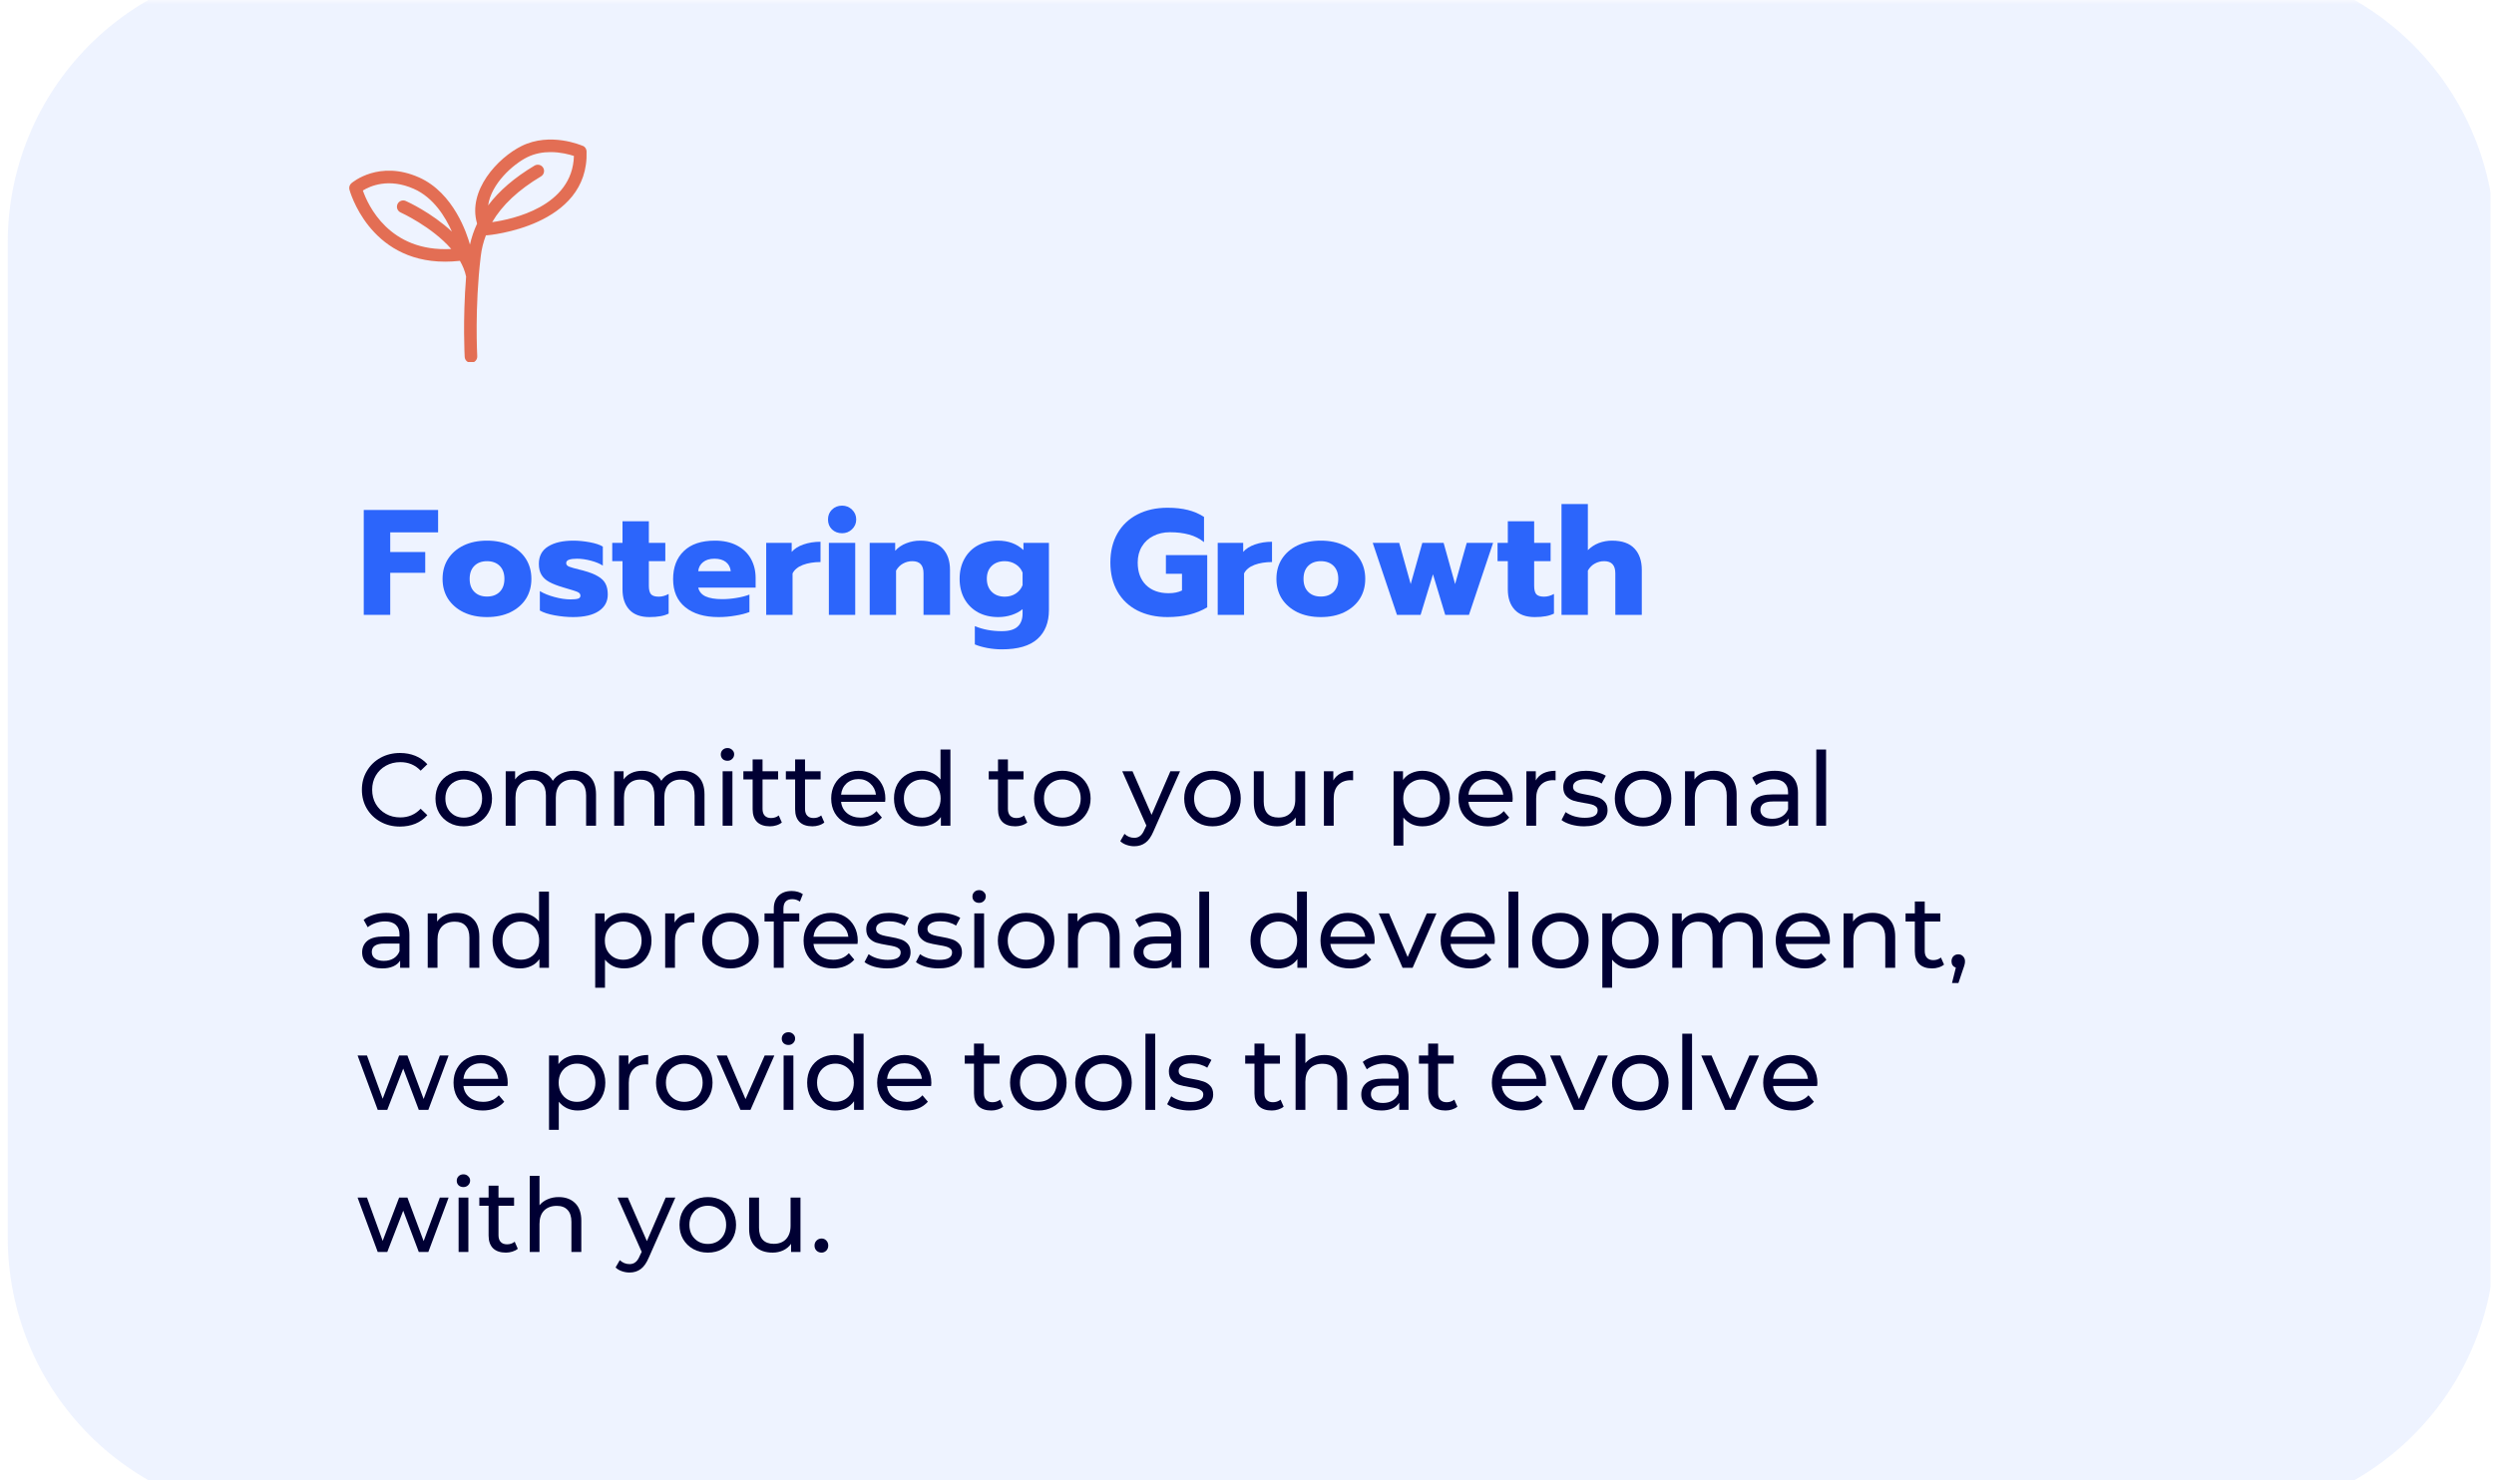 <svg version="1.0" preserveAspectRatio="xMidYMid meet" height="250" viewBox="0 0 315 187.5" zoomAndPan="magnify" width="420" xmlns:xlink="http://www.w3.org/1999/xlink" xmlns="http://www.w3.org/2000/svg"><defs><filter id="7a2ebfe23b" height="100%" width="100%" y="0%" x="0%"><feColorMatrix color-interpolation-filters="sRGB" values="0 0 0 0 1 0 0 0 0 1 0 0 0 0 1 0 0 0 1 0"></feColorMatrix></filter><g></g><clipPath id="f6af76d70a"><path clip-rule="nonzero" d="M 0.418 0 L 314.582 0 L 314.582 187 L 0.418 187 Z M 0.418 0"></path></clipPath><mask id="38c7325651"><g filter="url(#7a2ebfe23b)"><rect fill-opacity="0.08" height="225" y="-18.75" fill="#000000" width="378" x="-31.5"></rect></g></mask><clipPath id="2be4657d8f"><path clip-rule="nonzero" d="M 0.977 0 L 314.582 0 L 314.582 187 L 0.977 187 Z M 0.977 0"></path></clipPath><clipPath id="619606f7ed"><path clip-rule="nonzero" d="M 36.289 -4.676 L 279.824 -4.676 C 289.188 -4.676 298.172 -0.953 304.793 5.668 C 311.418 12.293 315.137 21.273 315.137 30.641 L 315.137 156.363 C 315.137 165.727 311.418 174.711 304.793 181.332 C 298.172 187.957 289.188 191.676 279.824 191.676 L 36.289 191.676 C 26.926 191.676 17.941 187.957 11.32 181.332 C 4.695 174.711 0.977 165.727 0.977 156.363 L 0.977 30.641 C 0.977 21.273 4.695 12.293 11.32 5.668 C 17.941 -0.953 26.926 -4.676 36.289 -4.676 Z M 36.289 -4.676"></path></clipPath><clipPath id="1551e97c77"><rect height="187" y="0" width="315" x="0"></rect></clipPath><clipPath id="b9fb663765"><path clip-rule="nonzero" d="M 44.062 17 L 74.73 17 L 74.73 45.738 L 44.062 45.738 Z M 44.062 17"></path></clipPath></defs><g clip-path="url(#f6af76d70a)"><g mask="url(#38c7325651)"><g transform="matrix(1, 0, 0, 1, 0, 0)"><g clip-path="url(#1551e97c77)"><g clip-path="url(#2be4657d8f)"><g clip-path="url(#619606f7ed)"><path fill-rule="nonzero" fill-opacity="1" d="M 0.977 -4.676 L 315.445 -4.676 L 315.445 191.676 L 0.977 191.676 Z M 0.977 -4.676" fill="#2c65fb"></path></g></g></g></g></g></g><g clip-path="url(#b9fb663765)"><path fill-rule="nonzero" fill-opacity="1" d="M 73.598 18.43 C 73.434 18.355 69.496 16.656 65.883 18.445 C 62.867 19.938 59.02 24.078 60.258 28.254 C 59.859 29.102 59.562 29.984 59.355 30.902 C 59.012 29.637 57.336 24.375 52.922 22.414 C 47.895 20.18 44.52 23.031 44.379 23.152 C 44.152 23.348 44.059 23.656 44.133 23.949 C 44.16 24.043 46.57 33.059 56.215 33.059 C 56.789 33.059 57.395 33.027 58.027 32.961 C 58.051 32.961 58.066 32.949 58.086 32.949 C 58.453 33.578 58.727 34.25 58.871 34.949 C 58.43 40.48 58.691 45.035 58.691 45.09 C 58.715 45.512 59.066 45.836 59.484 45.836 C 59.5 45.836 59.516 45.836 59.531 45.836 C 59.973 45.809 60.305 45.434 60.277 44.992 C 60.277 44.934 59.934 38.906 60.723 32.355 C 60.832 31.441 61.051 30.566 61.375 29.723 C 61.395 29.723 61.414 29.73 61.441 29.73 C 61.465 29.73 61.484 29.73 61.504 29.73 C 61.633 29.723 74.414 28.648 74.086 19.117 C 74.074 18.812 73.891 18.539 73.613 18.418 Z M 45.832 24.07 C 46.734 23.508 49.09 22.445 52.281 23.863 C 54.762 24.965 56.262 27.418 57.074 29.262 C 54.52 26.879 51.457 25.48 51.25 25.391 C 50.852 25.211 50.383 25.391 50.203 25.793 C 50.023 26.195 50.203 26.664 50.605 26.844 C 50.656 26.867 54.543 28.637 56.996 31.457 C 49.16 31.879 46.465 25.898 45.832 24.07 Z M 62.16 28.07 C 63.422 25.91 65.465 23.996 68.332 22.285 C 68.707 22.062 68.828 21.57 68.605 21.195 C 68.387 20.82 67.895 20.699 67.516 20.922 C 64.988 22.43 63.039 24.102 61.652 25.953 C 62.039 23.211 64.797 20.75 66.59 19.863 C 67.57 19.379 68.598 19.215 69.535 19.215 C 70.793 19.215 71.895 19.508 72.488 19.703 C 72.305 26.121 64.676 27.715 62.156 28.066 Z M 62.16 28.07" fill="#e36e54"></path></g><g fill-opacity="1" fill="#000033"><g transform="translate(45.084, 104.319)"><g><path d="M 5.422 0.109 C 4.516 0.109 3.695 -0.094 2.969 -0.5 C 2.238 -0.906 1.664 -1.457 1.25 -2.156 C 0.832 -2.863 0.625 -3.66 0.625 -4.547 C 0.625 -5.422 0.832 -6.207 1.25 -6.906 C 1.664 -7.613 2.238 -8.172 2.969 -8.578 C 3.707 -8.984 4.531 -9.188 5.438 -9.188 C 6.145 -9.188 6.789 -9.066 7.375 -8.828 C 7.969 -8.586 8.473 -8.234 8.891 -7.766 L 8.047 -6.953 C 7.359 -7.672 6.504 -8.031 5.484 -8.031 C 4.805 -8.031 4.195 -7.879 3.656 -7.578 C 3.113 -7.273 2.688 -6.859 2.375 -6.328 C 2.07 -5.797 1.922 -5.203 1.922 -4.547 C 1.922 -3.879 2.07 -3.281 2.375 -2.75 C 2.688 -2.219 3.113 -1.801 3.656 -1.5 C 4.195 -1.195 4.805 -1.047 5.484 -1.047 C 6.492 -1.047 7.348 -1.41 8.047 -2.141 L 8.891 -1.328 C 8.473 -0.859 7.969 -0.5 7.375 -0.25 C 6.781 -0.008 6.129 0.109 5.422 0.109 Z M 5.422 0.109"></path></g></g></g><g fill-opacity="1" fill="#000033"><g transform="translate(54.455, 104.319)"><g><path d="M 4.125 0.078 C 3.438 0.078 2.82 -0.07 2.281 -0.375 C 1.738 -0.676 1.312 -1.094 1 -1.625 C 0.695 -2.156 0.547 -2.758 0.547 -3.438 C 0.547 -4.113 0.695 -4.719 1 -5.25 C 1.312 -5.781 1.738 -6.191 2.281 -6.484 C 2.82 -6.785 3.438 -6.938 4.125 -6.938 C 4.812 -6.938 5.422 -6.785 5.953 -6.484 C 6.492 -6.191 6.914 -5.781 7.219 -5.25 C 7.531 -4.719 7.688 -4.113 7.688 -3.438 C 7.688 -2.758 7.531 -2.156 7.219 -1.625 C 6.914 -1.094 6.492 -0.676 5.953 -0.375 C 5.422 -0.07 4.812 0.078 4.125 0.078 Z M 4.125 -1.016 C 4.562 -1.016 4.957 -1.113 5.312 -1.312 C 5.664 -1.52 5.941 -1.805 6.141 -2.172 C 6.336 -2.535 6.438 -2.957 6.438 -3.438 C 6.438 -3.914 6.336 -4.336 6.141 -4.703 C 5.941 -5.066 5.664 -5.348 5.312 -5.547 C 4.957 -5.742 4.562 -5.844 4.125 -5.844 C 3.688 -5.844 3.289 -5.742 2.938 -5.547 C 2.582 -5.348 2.301 -5.066 2.094 -4.703 C 1.895 -4.336 1.797 -3.914 1.797 -3.438 C 1.797 -2.957 1.895 -2.535 2.094 -2.172 C 2.301 -1.805 2.582 -1.52 2.938 -1.312 C 3.289 -1.113 3.688 -1.016 4.125 -1.016 Z M 4.125 -1.016"></path></g></g></g><g fill-opacity="1" fill="#000033"><g transform="translate(62.685, 104.319)"><g><path d="M 9.781 -6.938 C 10.645 -6.938 11.328 -6.688 11.828 -6.188 C 12.336 -5.688 12.594 -4.941 12.594 -3.953 L 12.594 0 L 11.344 0 L 11.344 -3.812 C 11.344 -4.477 11.188 -4.977 10.875 -5.312 C 10.57 -5.656 10.141 -5.828 9.578 -5.828 C 8.941 -5.828 8.438 -5.629 8.062 -5.234 C 7.695 -4.836 7.516 -4.273 7.516 -3.547 L 7.516 0 L 6.266 0 L 6.266 -3.812 C 6.266 -4.477 6.109 -4.977 5.797 -5.312 C 5.492 -5.656 5.055 -5.828 4.484 -5.828 C 3.859 -5.828 3.359 -5.629 2.984 -5.234 C 2.609 -4.836 2.422 -4.273 2.422 -3.547 L 2.422 0 L 1.188 0 L 1.188 -6.875 L 2.375 -6.875 L 2.375 -5.844 C 2.625 -6.195 2.953 -6.469 3.359 -6.656 C 3.766 -6.844 4.227 -6.938 4.75 -6.938 C 5.281 -6.938 5.754 -6.828 6.172 -6.609 C 6.586 -6.398 6.91 -6.086 7.141 -5.672 C 7.391 -6.066 7.742 -6.375 8.203 -6.594 C 8.672 -6.82 9.195 -6.938 9.781 -6.938 Z M 9.781 -6.938"></path></g></g></g><g fill-opacity="1" fill="#000033"><g transform="translate(76.386, 104.319)"><g><path d="M 9.781 -6.938 C 10.645 -6.938 11.328 -6.688 11.828 -6.188 C 12.336 -5.688 12.594 -4.941 12.594 -3.953 L 12.594 0 L 11.344 0 L 11.344 -3.812 C 11.344 -4.477 11.188 -4.977 10.875 -5.312 C 10.57 -5.656 10.141 -5.828 9.578 -5.828 C 8.941 -5.828 8.438 -5.629 8.062 -5.234 C 7.695 -4.836 7.516 -4.273 7.516 -3.547 L 7.516 0 L 6.266 0 L 6.266 -3.812 C 6.266 -4.477 6.109 -4.977 5.797 -5.312 C 5.492 -5.656 5.055 -5.828 4.484 -5.828 C 3.859 -5.828 3.359 -5.629 2.984 -5.234 C 2.609 -4.836 2.422 -4.273 2.422 -3.547 L 2.422 0 L 1.188 0 L 1.188 -6.875 L 2.375 -6.875 L 2.375 -5.844 C 2.625 -6.195 2.953 -6.469 3.359 -6.656 C 3.766 -6.844 4.227 -6.938 4.75 -6.938 C 5.281 -6.938 5.754 -6.828 6.172 -6.609 C 6.586 -6.398 6.91 -6.086 7.141 -5.672 C 7.391 -6.066 7.742 -6.375 8.203 -6.594 C 8.672 -6.82 9.195 -6.938 9.781 -6.938 Z M 9.781 -6.938"></path></g></g></g><g fill-opacity="1" fill="#000033"><g transform="translate(90.086, 104.319)"><g><path d="M 1.188 -6.875 L 2.422 -6.875 L 2.422 0 L 1.188 0 Z M 1.797 -8.203 C 1.555 -8.203 1.352 -8.273 1.188 -8.422 C 1.031 -8.578 0.953 -8.77 0.953 -9 C 0.953 -9.227 1.031 -9.422 1.188 -9.578 C 1.352 -9.734 1.555 -9.812 1.797 -9.812 C 2.035 -9.812 2.234 -9.734 2.391 -9.578 C 2.555 -9.43 2.641 -9.25 2.641 -9.031 C 2.641 -8.789 2.555 -8.594 2.391 -8.438 C 2.234 -8.281 2.035 -8.203 1.797 -8.203 Z M 1.797 -8.203"></path></g></g></g><g fill-opacity="1" fill="#000033"><g transform="translate(93.702, 104.319)"><g><path d="M 5.047 -0.406 C 4.859 -0.25 4.629 -0.129 4.359 -0.047 C 4.098 0.035 3.828 0.078 3.547 0.078 C 2.848 0.078 2.305 -0.102 1.922 -0.469 C 1.547 -0.844 1.359 -1.379 1.359 -2.078 L 1.359 -5.844 L 0.188 -5.844 L 0.188 -6.875 L 1.359 -6.875 L 1.359 -8.375 L 2.609 -8.375 L 2.609 -6.875 L 4.578 -6.875 L 4.578 -5.844 L 2.609 -5.844 L 2.609 -2.125 C 2.609 -1.75 2.703 -1.461 2.891 -1.266 C 3.078 -1.066 3.344 -0.969 3.688 -0.969 C 4.062 -0.969 4.383 -1.078 4.656 -1.297 Z M 5.047 -0.406"></path></g></g></g><g fill-opacity="1" fill="#000033"><g transform="translate(99.068, 104.319)"><g><path d="M 5.047 -0.406 C 4.859 -0.25 4.629 -0.129 4.359 -0.047 C 4.098 0.035 3.828 0.078 3.547 0.078 C 2.848 0.078 2.305 -0.102 1.922 -0.469 C 1.547 -0.844 1.359 -1.379 1.359 -2.078 L 1.359 -5.844 L 0.188 -5.844 L 0.188 -6.875 L 1.359 -6.875 L 1.359 -8.375 L 2.609 -8.375 L 2.609 -6.875 L 4.578 -6.875 L 4.578 -5.844 L 2.609 -5.844 L 2.609 -2.125 C 2.609 -1.75 2.703 -1.461 2.891 -1.266 C 3.078 -1.066 3.344 -0.969 3.688 -0.969 C 4.062 -0.969 4.383 -1.078 4.656 -1.297 Z M 5.047 -0.406"></path></g></g></g><g fill-opacity="1" fill="#000033"><g transform="translate(104.434, 104.319)"><g><path d="M 7.391 -3.391 C 7.391 -3.297 7.379 -3.172 7.359 -3.016 L 1.797 -3.016 C 1.867 -2.41 2.129 -1.926 2.578 -1.562 C 3.035 -1.195 3.602 -1.016 4.281 -1.016 C 5.102 -1.016 5.766 -1.289 6.266 -1.844 L 6.953 -1.031 C 6.641 -0.676 6.25 -0.398 5.781 -0.203 C 5.32 -0.016 4.805 0.078 4.234 0.078 C 3.516 0.078 2.875 -0.066 2.312 -0.359 C 1.75 -0.66 1.312 -1.078 1 -1.609 C 0.695 -2.148 0.547 -2.758 0.547 -3.438 C 0.547 -4.102 0.691 -4.703 0.984 -5.234 C 1.285 -5.773 1.695 -6.191 2.219 -6.484 C 2.75 -6.785 3.344 -6.938 4 -6.938 C 4.656 -6.938 5.238 -6.785 5.75 -6.484 C 6.258 -6.191 6.66 -5.773 6.953 -5.234 C 7.242 -4.703 7.391 -4.086 7.391 -3.391 Z M 4 -5.891 C 3.395 -5.891 2.891 -5.707 2.484 -5.344 C 2.086 -4.977 1.859 -4.504 1.797 -3.922 L 6.203 -3.922 C 6.129 -4.492 5.891 -4.961 5.484 -5.328 C 5.086 -5.703 4.594 -5.891 4 -5.891 Z M 4 -5.891"></path></g></g></g><g fill-opacity="1" fill="#000033"><g transform="translate(112.367, 104.319)"><g><path d="M 7.672 -9.625 L 7.672 0 L 6.469 0 L 6.469 -1.094 C 6.195 -0.707 5.848 -0.414 5.422 -0.219 C 4.992 -0.02 4.523 0.078 4.016 0.078 C 3.348 0.078 2.75 -0.066 2.219 -0.359 C 1.695 -0.648 1.285 -1.062 0.984 -1.594 C 0.691 -2.133 0.547 -2.75 0.547 -3.438 C 0.547 -4.125 0.691 -4.734 0.984 -5.266 C 1.285 -5.797 1.695 -6.207 2.219 -6.5 C 2.75 -6.789 3.348 -6.938 4.016 -6.938 C 4.516 -6.938 4.969 -6.844 5.375 -6.656 C 5.789 -6.469 6.141 -6.195 6.422 -5.844 L 6.422 -9.625 Z M 4.125 -1.016 C 4.551 -1.016 4.941 -1.113 5.297 -1.312 C 5.66 -1.52 5.941 -1.805 6.141 -2.172 C 6.336 -2.535 6.438 -2.957 6.438 -3.438 C 6.438 -3.914 6.336 -4.336 6.141 -4.703 C 5.941 -5.066 5.66 -5.348 5.297 -5.547 C 4.941 -5.742 4.551 -5.844 4.125 -5.844 C 3.688 -5.844 3.289 -5.742 2.938 -5.547 C 2.582 -5.348 2.301 -5.066 2.094 -4.703 C 1.895 -4.336 1.797 -3.914 1.797 -3.438 C 1.797 -2.957 1.895 -2.535 2.094 -2.172 C 2.301 -1.805 2.582 -1.52 2.938 -1.312 C 3.289 -1.113 3.688 -1.016 4.125 -1.016 Z M 4.125 -1.016"></path></g></g></g><g fill-opacity="1" fill="#000033"><g transform="translate(121.206, 104.319)"><g></g></g></g><g fill-opacity="1" fill="#000033"><g transform="translate(124.693, 104.319)"><g><path d="M 5.047 -0.406 C 4.859 -0.25 4.629 -0.129 4.359 -0.047 C 4.098 0.035 3.828 0.078 3.547 0.078 C 2.848 0.078 2.305 -0.102 1.922 -0.469 C 1.547 -0.844 1.359 -1.379 1.359 -2.078 L 1.359 -5.844 L 0.188 -5.844 L 0.188 -6.875 L 1.359 -6.875 L 1.359 -8.375 L 2.609 -8.375 L 2.609 -6.875 L 4.578 -6.875 L 4.578 -5.844 L 2.609 -5.844 L 2.609 -2.125 C 2.609 -1.75 2.703 -1.461 2.891 -1.266 C 3.078 -1.066 3.344 -0.969 3.688 -0.969 C 4.062 -0.969 4.383 -1.078 4.656 -1.297 Z M 5.047 -0.406"></path></g></g></g><g fill-opacity="1" fill="#000033"><g transform="translate(130.059, 104.319)"><g><path d="M 4.125 0.078 C 3.438 0.078 2.82 -0.07 2.281 -0.375 C 1.738 -0.676 1.312 -1.094 1 -1.625 C 0.695 -2.156 0.547 -2.758 0.547 -3.438 C 0.547 -4.113 0.695 -4.719 1 -5.25 C 1.312 -5.781 1.738 -6.191 2.281 -6.484 C 2.82 -6.785 3.438 -6.938 4.125 -6.938 C 4.812 -6.938 5.422 -6.785 5.953 -6.484 C 6.492 -6.191 6.914 -5.781 7.219 -5.25 C 7.531 -4.719 7.688 -4.113 7.688 -3.438 C 7.688 -2.758 7.531 -2.156 7.219 -1.625 C 6.914 -1.094 6.492 -0.676 5.953 -0.375 C 5.422 -0.07 4.812 0.078 4.125 0.078 Z M 4.125 -1.016 C 4.562 -1.016 4.957 -1.113 5.312 -1.312 C 5.664 -1.52 5.941 -1.805 6.141 -2.172 C 6.336 -2.535 6.438 -2.957 6.438 -3.438 C 6.438 -3.914 6.336 -4.336 6.141 -4.703 C 5.941 -5.066 5.664 -5.348 5.312 -5.547 C 4.957 -5.742 4.562 -5.844 4.125 -5.844 C 3.688 -5.844 3.289 -5.742 2.938 -5.547 C 2.582 -5.348 2.301 -5.066 2.094 -4.703 C 1.895 -4.336 1.797 -3.914 1.797 -3.438 C 1.797 -2.957 1.895 -2.535 2.094 -2.172 C 2.301 -1.805 2.582 -1.52 2.938 -1.312 C 3.289 -1.113 3.688 -1.016 4.125 -1.016 Z M 4.125 -1.016"></path></g></g></g><g fill-opacity="1" fill="#000033"><g transform="translate(138.289, 104.319)"><g></g></g></g><g fill-opacity="1" fill="#000033"><g transform="translate(141.776, 104.319)"><g><path d="M 7.266 -6.875 L 3.922 0.688 C 3.629 1.383 3.285 1.875 2.891 2.156 C 2.504 2.445 2.035 2.594 1.484 2.594 C 1.141 2.594 0.812 2.535 0.5 2.422 C 0.188 2.316 -0.07 2.16 -0.281 1.953 L 0.25 1.031 C 0.602 1.363 1.016 1.531 1.484 1.531 C 1.785 1.531 2.035 1.445 2.234 1.281 C 2.441 1.125 2.625 0.852 2.781 0.469 L 3.016 -0.016 L -0.031 -6.875 L 1.266 -6.875 L 3.672 -1.375 L 6.047 -6.875 Z M 7.266 -6.875"></path></g></g></g><g fill-opacity="1" fill="#000033"><g transform="translate(149.022, 104.319)"><g><path d="M 4.125 0.078 C 3.438 0.078 2.82 -0.07 2.281 -0.375 C 1.738 -0.676 1.312 -1.094 1 -1.625 C 0.695 -2.156 0.547 -2.758 0.547 -3.438 C 0.547 -4.113 0.695 -4.719 1 -5.25 C 1.312 -5.781 1.738 -6.191 2.281 -6.484 C 2.82 -6.785 3.438 -6.938 4.125 -6.938 C 4.812 -6.938 5.422 -6.785 5.953 -6.484 C 6.492 -6.191 6.914 -5.781 7.219 -5.25 C 7.531 -4.719 7.688 -4.113 7.688 -3.438 C 7.688 -2.758 7.531 -2.156 7.219 -1.625 C 6.914 -1.094 6.492 -0.676 5.953 -0.375 C 5.422 -0.07 4.812 0.078 4.125 0.078 Z M 4.125 -1.016 C 4.562 -1.016 4.957 -1.113 5.312 -1.312 C 5.664 -1.52 5.941 -1.805 6.141 -2.172 C 6.336 -2.535 6.438 -2.957 6.438 -3.438 C 6.438 -3.914 6.336 -4.336 6.141 -4.703 C 5.941 -5.066 5.664 -5.348 5.312 -5.547 C 4.957 -5.742 4.562 -5.844 4.125 -5.844 C 3.688 -5.844 3.289 -5.742 2.938 -5.547 C 2.582 -5.348 2.301 -5.066 2.094 -4.703 C 1.895 -4.336 1.797 -3.914 1.797 -3.438 C 1.797 -2.957 1.895 -2.535 2.094 -2.172 C 2.301 -1.805 2.582 -1.52 2.938 -1.312 C 3.289 -1.113 3.688 -1.016 4.125 -1.016 Z M 4.125 -1.016"></path></g></g></g><g fill-opacity="1" fill="#000033"><g transform="translate(157.252, 104.319)"><g><path d="M 7.594 -6.875 L 7.594 0 L 6.406 0 L 6.406 -1.031 C 6.156 -0.676 5.82 -0.398 5.406 -0.203 C 5 -0.016 4.555 0.078 4.078 0.078 C 3.16 0.078 2.438 -0.172 1.906 -0.672 C 1.375 -1.18 1.109 -1.93 1.109 -2.922 L 1.109 -6.875 L 2.359 -6.875 L 2.359 -3.062 C 2.359 -2.395 2.516 -1.891 2.828 -1.547 C 3.148 -1.203 3.613 -1.031 4.219 -1.031 C 4.875 -1.031 5.391 -1.227 5.766 -1.625 C 6.148 -2.031 6.344 -2.594 6.344 -3.312 L 6.344 -6.875 Z M 7.594 -6.875"></path></g></g></g><g fill-opacity="1" fill="#000033"><g transform="translate(166.027, 104.319)"><g><path d="M 2.375 -5.719 C 2.594 -6.113 2.91 -6.414 3.328 -6.625 C 3.754 -6.832 4.27 -6.938 4.875 -6.938 L 4.875 -5.734 C 4.801 -5.742 4.707 -5.75 4.594 -5.75 C 3.914 -5.75 3.383 -5.547 3 -5.141 C 2.613 -4.742 2.422 -4.172 2.422 -3.422 L 2.422 0 L 1.188 0 L 1.188 -6.875 L 2.375 -6.875 Z M 2.375 -5.719"></path></g></g></g><g fill-opacity="1" fill="#000033"><g transform="translate(171.341, 104.319)"><g></g></g></g><g fill-opacity="1" fill="#000033"><g transform="translate(174.828, 104.319)"><g><path d="M 4.828 -6.938 C 5.492 -6.938 6.086 -6.789 6.609 -6.5 C 7.141 -6.207 7.551 -5.797 7.844 -5.266 C 8.145 -4.734 8.297 -4.125 8.297 -3.438 C 8.297 -2.75 8.145 -2.133 7.844 -1.594 C 7.551 -1.062 7.141 -0.648 6.609 -0.359 C 6.086 -0.066 5.492 0.078 4.828 0.078 C 4.328 0.078 3.875 -0.016 3.469 -0.203 C 3.062 -0.398 2.711 -0.676 2.422 -1.031 L 2.422 2.516 L 1.188 2.516 L 1.188 -6.875 L 2.375 -6.875 L 2.375 -5.781 C 2.645 -6.164 2.992 -6.453 3.422 -6.641 C 3.848 -6.836 4.316 -6.938 4.828 -6.938 Z M 4.719 -1.016 C 5.156 -1.016 5.551 -1.113 5.906 -1.312 C 6.258 -1.52 6.535 -1.805 6.734 -2.172 C 6.941 -2.535 7.047 -2.957 7.047 -3.438 C 7.047 -3.914 6.941 -4.336 6.734 -4.703 C 6.535 -5.066 6.258 -5.348 5.906 -5.547 C 5.551 -5.742 5.156 -5.844 4.719 -5.844 C 4.289 -5.844 3.898 -5.738 3.547 -5.531 C 3.191 -5.332 2.91 -5.051 2.703 -4.688 C 2.504 -4.332 2.406 -3.914 2.406 -3.438 C 2.406 -2.957 2.504 -2.535 2.703 -2.172 C 2.91 -1.805 3.191 -1.52 3.547 -1.312 C 3.898 -1.113 4.289 -1.016 4.719 -1.016 Z M 4.719 -1.016"></path></g></g></g><g fill-opacity="1" fill="#000033"><g transform="translate(183.668, 104.319)"><g><path d="M 7.391 -3.391 C 7.391 -3.297 7.379 -3.172 7.359 -3.016 L 1.797 -3.016 C 1.867 -2.41 2.129 -1.926 2.578 -1.562 C 3.035 -1.195 3.602 -1.016 4.281 -1.016 C 5.102 -1.016 5.766 -1.289 6.266 -1.844 L 6.953 -1.031 C 6.641 -0.676 6.25 -0.398 5.781 -0.203 C 5.32 -0.016 4.805 0.078 4.234 0.078 C 3.516 0.078 2.875 -0.066 2.312 -0.359 C 1.75 -0.66 1.312 -1.078 1 -1.609 C 0.695 -2.148 0.547 -2.758 0.547 -3.438 C 0.547 -4.102 0.691 -4.703 0.984 -5.234 C 1.285 -5.773 1.695 -6.191 2.219 -6.484 C 2.75 -6.785 3.344 -6.938 4 -6.938 C 4.656 -6.938 5.238 -6.785 5.75 -6.484 C 6.258 -6.191 6.66 -5.773 6.953 -5.234 C 7.242 -4.703 7.391 -4.086 7.391 -3.391 Z M 4 -5.891 C 3.395 -5.891 2.891 -5.707 2.484 -5.344 C 2.086 -4.977 1.859 -4.504 1.797 -3.922 L 6.203 -3.922 C 6.129 -4.492 5.891 -4.961 5.484 -5.328 C 5.086 -5.703 4.594 -5.891 4 -5.891 Z M 4 -5.891"></path></g></g></g><g fill-opacity="1" fill="#000033"><g transform="translate(191.6, 104.319)"><g><path d="M 2.375 -5.719 C 2.594 -6.113 2.91 -6.414 3.328 -6.625 C 3.754 -6.832 4.27 -6.938 4.875 -6.938 L 4.875 -5.734 C 4.801 -5.742 4.707 -5.75 4.594 -5.75 C 3.914 -5.75 3.383 -5.547 3 -5.141 C 2.613 -4.742 2.422 -4.172 2.422 -3.422 L 2.422 0 L 1.188 0 L 1.188 -6.875 L 2.375 -6.875 Z M 2.375 -5.719"></path></g></g></g><g fill-opacity="1" fill="#000033"><g transform="translate(196.914, 104.319)"><g><path d="M 3.156 0.078 C 2.594 0.078 2.051 0.004 1.531 -0.141 C 1.008 -0.297 0.602 -0.488 0.312 -0.719 L 0.828 -1.719 C 1.129 -1.5 1.492 -1.32 1.922 -1.188 C 2.359 -1.062 2.801 -1 3.25 -1 C 4.332 -1 4.875 -1.312 4.875 -1.938 C 4.875 -2.145 4.801 -2.305 4.656 -2.422 C 4.508 -2.547 4.328 -2.633 4.109 -2.688 C 3.891 -2.75 3.578 -2.812 3.172 -2.875 C 2.609 -2.969 2.148 -3.066 1.797 -3.172 C 1.453 -3.285 1.156 -3.477 0.906 -3.75 C 0.656 -4.02 0.531 -4.395 0.531 -4.875 C 0.531 -5.5 0.789 -6 1.312 -6.375 C 1.832 -6.75 2.523 -6.938 3.391 -6.938 C 3.848 -6.938 4.305 -6.879 4.766 -6.766 C 5.223 -6.648 5.602 -6.5 5.906 -6.312 L 5.375 -5.328 C 4.812 -5.691 4.148 -5.875 3.391 -5.875 C 2.859 -5.875 2.453 -5.785 2.172 -5.609 C 1.898 -5.441 1.766 -5.211 1.766 -4.922 C 1.766 -4.703 1.844 -4.523 2 -4.391 C 2.156 -4.266 2.348 -4.172 2.578 -4.109 C 2.805 -4.047 3.129 -3.977 3.547 -3.906 C 4.098 -3.812 4.539 -3.707 4.875 -3.594 C 5.219 -3.488 5.508 -3.305 5.75 -3.047 C 6 -2.785 6.125 -2.422 6.125 -1.953 C 6.125 -1.336 5.859 -0.844 5.328 -0.469 C 4.797 -0.102 4.07 0.078 3.156 0.078 Z M 3.156 0.078"></path></g></g></g><g fill-opacity="1" fill="#000033"><g transform="translate(203.408, 104.319)"><g><path d="M 4.125 0.078 C 3.438 0.078 2.82 -0.07 2.281 -0.375 C 1.738 -0.676 1.312 -1.094 1 -1.625 C 0.695 -2.156 0.547 -2.758 0.547 -3.438 C 0.547 -4.113 0.695 -4.719 1 -5.25 C 1.312 -5.781 1.738 -6.191 2.281 -6.484 C 2.82 -6.785 3.438 -6.938 4.125 -6.938 C 4.812 -6.938 5.422 -6.785 5.953 -6.484 C 6.492 -6.191 6.914 -5.781 7.219 -5.25 C 7.531 -4.719 7.688 -4.113 7.688 -3.438 C 7.688 -2.758 7.531 -2.156 7.219 -1.625 C 6.914 -1.094 6.492 -0.676 5.953 -0.375 C 5.422 -0.07 4.812 0.078 4.125 0.078 Z M 4.125 -1.016 C 4.562 -1.016 4.957 -1.113 5.312 -1.312 C 5.664 -1.52 5.941 -1.805 6.141 -2.172 C 6.336 -2.535 6.438 -2.957 6.438 -3.438 C 6.438 -3.914 6.336 -4.336 6.141 -4.703 C 5.941 -5.066 5.664 -5.348 5.312 -5.547 C 4.957 -5.742 4.562 -5.844 4.125 -5.844 C 3.688 -5.844 3.289 -5.742 2.938 -5.547 C 2.582 -5.348 2.301 -5.066 2.094 -4.703 C 1.895 -4.336 1.797 -3.914 1.797 -3.438 C 1.797 -2.957 1.895 -2.535 2.094 -2.172 C 2.301 -1.805 2.582 -1.52 2.938 -1.312 C 3.289 -1.113 3.688 -1.016 4.125 -1.016 Z M 4.125 -1.016"></path></g></g></g><g fill-opacity="1" fill="#000033"><g transform="translate(211.638, 104.319)"><g><path d="M 4.844 -6.938 C 5.719 -6.938 6.41 -6.68 6.922 -6.172 C 7.441 -5.672 7.703 -4.93 7.703 -3.953 L 7.703 0 L 6.453 0 L 6.453 -3.812 C 6.453 -4.477 6.289 -4.977 5.969 -5.312 C 5.656 -5.656 5.203 -5.828 4.609 -5.828 C 3.93 -5.828 3.395 -5.629 3 -5.234 C 2.613 -4.836 2.422 -4.273 2.422 -3.547 L 2.422 0 L 1.188 0 L 1.188 -6.875 L 2.375 -6.875 L 2.375 -5.844 C 2.625 -6.195 2.961 -6.469 3.391 -6.656 C 3.816 -6.844 4.301 -6.938 4.844 -6.938 Z M 4.844 -6.938"></path></g></g></g><g fill-opacity="1" fill="#000033"><g transform="translate(220.465, 104.319)"><g><path d="M 3.688 -6.938 C 4.633 -6.938 5.359 -6.703 5.859 -6.234 C 6.367 -5.766 6.625 -5.07 6.625 -4.156 L 6.625 0 L 5.453 0 L 5.453 -0.906 C 5.242 -0.582 4.945 -0.336 4.562 -0.172 C 4.176 -0.004 3.719 0.078 3.188 0.078 C 2.414 0.078 1.801 -0.102 1.344 -0.469 C 0.883 -0.844 0.656 -1.336 0.656 -1.953 C 0.656 -2.555 0.875 -3.039 1.312 -3.406 C 1.75 -3.77 2.445 -3.953 3.406 -3.953 L 5.375 -3.953 L 5.375 -4.203 C 5.375 -4.734 5.219 -5.141 4.906 -5.422 C 4.602 -5.711 4.148 -5.859 3.547 -5.859 C 3.141 -5.859 2.738 -5.789 2.344 -5.656 C 1.957 -5.52 1.629 -5.344 1.359 -5.125 L 0.844 -6.062 C 1.195 -6.344 1.617 -6.555 2.109 -6.703 C 2.609 -6.859 3.133 -6.938 3.688 -6.938 Z M 3.391 -0.875 C 3.867 -0.875 4.281 -0.977 4.625 -1.188 C 4.977 -1.406 5.227 -1.707 5.375 -2.094 L 5.375 -3.062 L 3.469 -3.062 C 2.406 -3.062 1.875 -2.707 1.875 -2 C 1.875 -1.656 2.008 -1.379 2.281 -1.172 C 2.551 -0.973 2.922 -0.875 3.391 -0.875 Z M 3.391 -0.875"></path></g></g></g><g fill-opacity="1" fill="#000033"><g transform="translate(228.216, 104.319)"><g><path d="M 1.188 -9.625 L 2.422 -9.625 L 2.422 0 L 1.188 0 Z M 1.188 -9.625"></path></g></g></g><g fill-opacity="1" fill="#000033"><g transform="translate(45.084, 122.271)"><g><path d="M 3.688 -6.938 C 4.633 -6.938 5.359 -6.703 5.859 -6.234 C 6.367 -5.766 6.625 -5.07 6.625 -4.156 L 6.625 0 L 5.453 0 L 5.453 -0.906 C 5.242 -0.582 4.945 -0.336 4.562 -0.172 C 4.176 -0.004 3.719 0.078 3.188 0.078 C 2.414 0.078 1.801 -0.102 1.344 -0.469 C 0.883 -0.844 0.656 -1.336 0.656 -1.953 C 0.656 -2.555 0.875 -3.039 1.312 -3.406 C 1.75 -3.77 2.445 -3.953 3.406 -3.953 L 5.375 -3.953 L 5.375 -4.203 C 5.375 -4.734 5.219 -5.141 4.906 -5.422 C 4.602 -5.711 4.148 -5.859 3.547 -5.859 C 3.141 -5.859 2.738 -5.789 2.344 -5.656 C 1.957 -5.52 1.629 -5.344 1.359 -5.125 L 0.844 -6.062 C 1.195 -6.344 1.617 -6.555 2.109 -6.703 C 2.609 -6.859 3.133 -6.938 3.688 -6.938 Z M 3.391 -0.875 C 3.867 -0.875 4.281 -0.977 4.625 -1.188 C 4.977 -1.406 5.227 -1.707 5.375 -2.094 L 5.375 -3.062 L 3.469 -3.062 C 2.406 -3.062 1.875 -2.707 1.875 -2 C 1.875 -1.656 2.008 -1.379 2.281 -1.172 C 2.551 -0.973 2.922 -0.875 3.391 -0.875 Z M 3.391 -0.875"></path></g></g></g><g fill-opacity="1" fill="#000033"><g transform="translate(52.835, 122.271)"><g><path d="M 4.844 -6.938 C 5.719 -6.938 6.41 -6.68 6.922 -6.172 C 7.441 -5.672 7.703 -4.93 7.703 -3.953 L 7.703 0 L 6.453 0 L 6.453 -3.812 C 6.453 -4.477 6.289 -4.977 5.969 -5.312 C 5.656 -5.656 5.203 -5.828 4.609 -5.828 C 3.93 -5.828 3.395 -5.629 3 -5.234 C 2.613 -4.836 2.422 -4.273 2.422 -3.547 L 2.422 0 L 1.188 0 L 1.188 -6.875 L 2.375 -6.875 L 2.375 -5.844 C 2.625 -6.195 2.961 -6.469 3.391 -6.656 C 3.816 -6.844 4.301 -6.938 4.844 -6.938 Z M 4.844 -6.938"></path></g></g></g><g fill-opacity="1" fill="#000033"><g transform="translate(61.661, 122.271)"><g><path d="M 7.672 -9.625 L 7.672 0 L 6.469 0 L 6.469 -1.094 C 6.195 -0.707 5.848 -0.414 5.422 -0.219 C 4.992 -0.02 4.523 0.078 4.016 0.078 C 3.348 0.078 2.75 -0.066 2.219 -0.359 C 1.695 -0.648 1.285 -1.062 0.984 -1.594 C 0.691 -2.133 0.547 -2.75 0.547 -3.438 C 0.547 -4.125 0.691 -4.734 0.984 -5.266 C 1.285 -5.797 1.695 -6.207 2.219 -6.5 C 2.75 -6.789 3.348 -6.938 4.016 -6.938 C 4.516 -6.938 4.969 -6.844 5.375 -6.656 C 5.789 -6.469 6.141 -6.195 6.422 -5.844 L 6.422 -9.625 Z M 4.125 -1.016 C 4.551 -1.016 4.941 -1.113 5.297 -1.312 C 5.66 -1.52 5.941 -1.805 6.141 -2.172 C 6.336 -2.535 6.438 -2.957 6.438 -3.438 C 6.438 -3.914 6.336 -4.336 6.141 -4.703 C 5.941 -5.066 5.66 -5.348 5.297 -5.547 C 4.941 -5.742 4.551 -5.844 4.125 -5.844 C 3.688 -5.844 3.289 -5.742 2.938 -5.547 C 2.582 -5.348 2.301 -5.066 2.094 -4.703 C 1.895 -4.336 1.797 -3.914 1.797 -3.438 C 1.797 -2.957 1.895 -2.535 2.094 -2.172 C 2.301 -1.805 2.582 -1.52 2.938 -1.312 C 3.289 -1.113 3.688 -1.016 4.125 -1.016 Z M 4.125 -1.016"></path></g></g></g><g fill-opacity="1" fill="#000033"><g transform="translate(70.501, 122.271)"><g></g></g></g><g fill-opacity="1" fill="#000033"><g transform="translate(73.988, 122.271)"><g><path d="M 4.828 -6.938 C 5.492 -6.938 6.086 -6.789 6.609 -6.5 C 7.141 -6.207 7.551 -5.797 7.844 -5.266 C 8.145 -4.734 8.297 -4.125 8.297 -3.438 C 8.297 -2.75 8.145 -2.133 7.844 -1.594 C 7.551 -1.062 7.141 -0.648 6.609 -0.359 C 6.086 -0.066 5.492 0.078 4.828 0.078 C 4.328 0.078 3.875 -0.016 3.469 -0.203 C 3.062 -0.398 2.711 -0.676 2.422 -1.031 L 2.422 2.516 L 1.188 2.516 L 1.188 -6.875 L 2.375 -6.875 L 2.375 -5.781 C 2.645 -6.164 2.992 -6.453 3.422 -6.641 C 3.848 -6.836 4.316 -6.938 4.828 -6.938 Z M 4.719 -1.016 C 5.156 -1.016 5.551 -1.113 5.906 -1.312 C 6.258 -1.52 6.535 -1.805 6.734 -2.172 C 6.941 -2.535 7.047 -2.957 7.047 -3.438 C 7.047 -3.914 6.941 -4.336 6.734 -4.703 C 6.535 -5.066 6.258 -5.348 5.906 -5.547 C 5.551 -5.742 5.156 -5.844 4.719 -5.844 C 4.289 -5.844 3.898 -5.738 3.547 -5.531 C 3.191 -5.332 2.91 -5.051 2.703 -4.688 C 2.504 -4.332 2.406 -3.914 2.406 -3.438 C 2.406 -2.957 2.504 -2.535 2.703 -2.172 C 2.91 -1.805 3.191 -1.52 3.547 -1.312 C 3.898 -1.113 4.289 -1.016 4.719 -1.016 Z M 4.719 -1.016"></path></g></g></g><g fill-opacity="1" fill="#000033"><g transform="translate(82.827, 122.271)"><g><path d="M 2.375 -5.719 C 2.594 -6.113 2.91 -6.414 3.328 -6.625 C 3.754 -6.832 4.27 -6.938 4.875 -6.938 L 4.875 -5.734 C 4.801 -5.742 4.707 -5.75 4.594 -5.75 C 3.914 -5.75 3.383 -5.547 3 -5.141 C 2.613 -4.742 2.422 -4.172 2.422 -3.422 L 2.422 0 L 1.188 0 L 1.188 -6.875 L 2.375 -6.875 Z M 2.375 -5.719"></path></g></g></g><g fill-opacity="1" fill="#000033"><g transform="translate(88.142, 122.271)"><g><path d="M 4.125 0.078 C 3.438 0.078 2.82 -0.07 2.281 -0.375 C 1.738 -0.676 1.312 -1.094 1 -1.625 C 0.695 -2.156 0.547 -2.758 0.547 -3.438 C 0.547 -4.113 0.695 -4.719 1 -5.25 C 1.312 -5.781 1.738 -6.191 2.281 -6.484 C 2.82 -6.785 3.438 -6.938 4.125 -6.938 C 4.812 -6.938 5.422 -6.785 5.953 -6.484 C 6.492 -6.191 6.914 -5.781 7.219 -5.25 C 7.531 -4.719 7.688 -4.113 7.688 -3.438 C 7.688 -2.758 7.531 -2.156 7.219 -1.625 C 6.914 -1.094 6.492 -0.676 5.953 -0.375 C 5.422 -0.07 4.812 0.078 4.125 0.078 Z M 4.125 -1.016 C 4.562 -1.016 4.957 -1.113 5.312 -1.312 C 5.664 -1.52 5.941 -1.805 6.141 -2.172 C 6.336 -2.535 6.438 -2.957 6.438 -3.438 C 6.438 -3.914 6.336 -4.336 6.141 -4.703 C 5.941 -5.066 5.664 -5.348 5.312 -5.547 C 4.957 -5.742 4.562 -5.844 4.125 -5.844 C 3.688 -5.844 3.289 -5.742 2.938 -5.547 C 2.582 -5.348 2.301 -5.066 2.094 -4.703 C 1.895 -4.336 1.797 -3.914 1.797 -3.438 C 1.797 -2.957 1.895 -2.535 2.094 -2.172 C 2.301 -1.805 2.582 -1.52 2.938 -1.312 C 3.289 -1.113 3.688 -1.016 4.125 -1.016 Z M 4.125 -1.016"></path></g></g></g><g fill-opacity="1" fill="#000033"><g transform="translate(96.372, 122.271)"><g><path d="M 3.703 -8.672 C 2.953 -8.672 2.578 -8.27 2.578 -7.469 L 2.578 -6.875 L 4.578 -6.875 L 4.578 -5.844 L 2.609 -5.844 L 2.609 0 L 1.359 0 L 1.359 -5.844 L 0.188 -5.844 L 0.188 -6.875 L 1.359 -6.875 L 1.359 -7.484 C 1.359 -8.16 1.555 -8.695 1.953 -9.094 C 2.359 -9.5 2.914 -9.703 3.625 -9.703 C 3.906 -9.703 4.164 -9.664 4.406 -9.594 C 4.645 -9.531 4.852 -9.43 5.031 -9.297 L 4.656 -8.359 C 4.375 -8.566 4.055 -8.672 3.703 -8.672 Z M 3.703 -8.672"></path></g></g></g><g fill-opacity="1" fill="#000033"><g transform="translate(100.948, 122.271)"><g><path d="M 7.391 -3.391 C 7.391 -3.297 7.379 -3.172 7.359 -3.016 L 1.797 -3.016 C 1.867 -2.41 2.129 -1.926 2.578 -1.562 C 3.035 -1.195 3.602 -1.016 4.281 -1.016 C 5.102 -1.016 5.766 -1.289 6.266 -1.844 L 6.953 -1.031 C 6.641 -0.676 6.25 -0.398 5.781 -0.203 C 5.32 -0.016 4.805 0.078 4.234 0.078 C 3.516 0.078 2.875 -0.066 2.312 -0.359 C 1.75 -0.66 1.312 -1.078 1 -1.609 C 0.695 -2.148 0.547 -2.758 0.547 -3.438 C 0.547 -4.102 0.691 -4.703 0.984 -5.234 C 1.285 -5.773 1.695 -6.191 2.219 -6.484 C 2.75 -6.785 3.344 -6.938 4 -6.938 C 4.656 -6.938 5.238 -6.785 5.75 -6.484 C 6.258 -6.191 6.66 -5.773 6.953 -5.234 C 7.242 -4.703 7.391 -4.086 7.391 -3.391 Z M 4 -5.891 C 3.395 -5.891 2.891 -5.707 2.484 -5.344 C 2.086 -4.977 1.859 -4.504 1.797 -3.922 L 6.203 -3.922 C 6.129 -4.492 5.891 -4.961 5.484 -5.328 C 5.086 -5.703 4.594 -5.891 4 -5.891 Z M 4 -5.891"></path></g></g></g><g fill-opacity="1" fill="#000033"><g transform="translate(108.88, 122.271)"><g><path d="M 3.156 0.078 C 2.594 0.078 2.051 0.004 1.531 -0.141 C 1.008 -0.297 0.602 -0.488 0.312 -0.719 L 0.828 -1.719 C 1.129 -1.5 1.492 -1.32 1.922 -1.188 C 2.359 -1.062 2.801 -1 3.25 -1 C 4.332 -1 4.875 -1.312 4.875 -1.938 C 4.875 -2.145 4.801 -2.305 4.656 -2.422 C 4.508 -2.547 4.328 -2.633 4.109 -2.688 C 3.891 -2.75 3.578 -2.812 3.172 -2.875 C 2.609 -2.969 2.148 -3.066 1.797 -3.172 C 1.453 -3.285 1.156 -3.477 0.906 -3.75 C 0.656 -4.02 0.531 -4.395 0.531 -4.875 C 0.531 -5.5 0.789 -6 1.312 -6.375 C 1.832 -6.75 2.523 -6.938 3.391 -6.938 C 3.848 -6.938 4.305 -6.879 4.766 -6.766 C 5.223 -6.648 5.602 -6.5 5.906 -6.312 L 5.375 -5.328 C 4.812 -5.691 4.148 -5.875 3.391 -5.875 C 2.859 -5.875 2.453 -5.785 2.172 -5.609 C 1.898 -5.441 1.766 -5.211 1.766 -4.922 C 1.766 -4.703 1.844 -4.523 2 -4.391 C 2.156 -4.266 2.348 -4.172 2.578 -4.109 C 2.805 -4.047 3.129 -3.977 3.547 -3.906 C 4.098 -3.812 4.539 -3.707 4.875 -3.594 C 5.219 -3.488 5.508 -3.305 5.75 -3.047 C 6 -2.785 6.125 -2.422 6.125 -1.953 C 6.125 -1.336 5.859 -0.844 5.328 -0.469 C 4.797 -0.102 4.07 0.078 3.156 0.078 Z M 3.156 0.078"></path></g></g></g><g fill-opacity="1" fill="#000033"><g transform="translate(115.374, 122.271)"><g><path d="M 3.156 0.078 C 2.594 0.078 2.051 0.004 1.531 -0.141 C 1.008 -0.297 0.602 -0.488 0.312 -0.719 L 0.828 -1.719 C 1.129 -1.5 1.492 -1.32 1.922 -1.188 C 2.359 -1.062 2.801 -1 3.25 -1 C 4.332 -1 4.875 -1.312 4.875 -1.938 C 4.875 -2.145 4.801 -2.305 4.656 -2.422 C 4.508 -2.547 4.328 -2.633 4.109 -2.688 C 3.891 -2.75 3.578 -2.812 3.172 -2.875 C 2.609 -2.969 2.148 -3.066 1.797 -3.172 C 1.453 -3.285 1.156 -3.477 0.906 -3.75 C 0.656 -4.02 0.531 -4.395 0.531 -4.875 C 0.531 -5.5 0.789 -6 1.312 -6.375 C 1.832 -6.75 2.523 -6.938 3.391 -6.938 C 3.848 -6.938 4.305 -6.879 4.766 -6.766 C 5.223 -6.648 5.602 -6.5 5.906 -6.312 L 5.375 -5.328 C 4.812 -5.691 4.148 -5.875 3.391 -5.875 C 2.859 -5.875 2.453 -5.785 2.172 -5.609 C 1.898 -5.441 1.766 -5.211 1.766 -4.922 C 1.766 -4.703 1.844 -4.523 2 -4.391 C 2.156 -4.266 2.348 -4.172 2.578 -4.109 C 2.805 -4.047 3.129 -3.977 3.547 -3.906 C 4.098 -3.812 4.539 -3.707 4.875 -3.594 C 5.219 -3.488 5.508 -3.305 5.75 -3.047 C 6 -2.785 6.125 -2.422 6.125 -1.953 C 6.125 -1.336 5.859 -0.844 5.328 -0.469 C 4.797 -0.102 4.07 0.078 3.156 0.078 Z M 3.156 0.078"></path></g></g></g><g fill-opacity="1" fill="#000033"><g transform="translate(121.867, 122.271)"><g><path d="M 1.188 -6.875 L 2.422 -6.875 L 2.422 0 L 1.188 0 Z M 1.797 -8.203 C 1.555 -8.203 1.352 -8.273 1.188 -8.422 C 1.031 -8.578 0.953 -8.77 0.953 -9 C 0.953 -9.227 1.031 -9.422 1.188 -9.578 C 1.352 -9.734 1.555 -9.812 1.797 -9.812 C 2.035 -9.812 2.234 -9.734 2.391 -9.578 C 2.555 -9.43 2.641 -9.25 2.641 -9.031 C 2.641 -8.789 2.555 -8.594 2.391 -8.438 C 2.234 -8.281 2.035 -8.203 1.797 -8.203 Z M 1.797 -8.203"></path></g></g></g><g fill-opacity="1" fill="#000033"><g transform="translate(125.484, 122.271)"><g><path d="M 4.125 0.078 C 3.438 0.078 2.82 -0.07 2.281 -0.375 C 1.738 -0.676 1.312 -1.094 1 -1.625 C 0.695 -2.156 0.547 -2.758 0.547 -3.438 C 0.547 -4.113 0.695 -4.719 1 -5.25 C 1.312 -5.781 1.738 -6.191 2.281 -6.484 C 2.82 -6.785 3.438 -6.938 4.125 -6.938 C 4.812 -6.938 5.422 -6.785 5.953 -6.484 C 6.492 -6.191 6.914 -5.781 7.219 -5.25 C 7.531 -4.719 7.688 -4.113 7.688 -3.438 C 7.688 -2.758 7.531 -2.156 7.219 -1.625 C 6.914 -1.094 6.492 -0.676 5.953 -0.375 C 5.422 -0.07 4.812 0.078 4.125 0.078 Z M 4.125 -1.016 C 4.562 -1.016 4.957 -1.113 5.312 -1.312 C 5.664 -1.52 5.941 -1.805 6.141 -2.172 C 6.336 -2.535 6.438 -2.957 6.438 -3.438 C 6.438 -3.914 6.336 -4.336 6.141 -4.703 C 5.941 -5.066 5.664 -5.348 5.312 -5.547 C 4.957 -5.742 4.562 -5.844 4.125 -5.844 C 3.688 -5.844 3.289 -5.742 2.938 -5.547 C 2.582 -5.348 2.301 -5.066 2.094 -4.703 C 1.895 -4.336 1.797 -3.914 1.797 -3.438 C 1.797 -2.957 1.895 -2.535 2.094 -2.172 C 2.301 -1.805 2.582 -1.52 2.938 -1.312 C 3.289 -1.113 3.688 -1.016 4.125 -1.016 Z M 4.125 -1.016"></path></g></g></g><g fill-opacity="1" fill="#000033"><g transform="translate(133.714, 122.271)"><g><path d="M 4.844 -6.938 C 5.719 -6.938 6.41 -6.68 6.922 -6.172 C 7.441 -5.672 7.703 -4.93 7.703 -3.953 L 7.703 0 L 6.453 0 L 6.453 -3.812 C 6.453 -4.477 6.289 -4.977 5.969 -5.312 C 5.656 -5.656 5.203 -5.828 4.609 -5.828 C 3.93 -5.828 3.395 -5.629 3 -5.234 C 2.613 -4.836 2.422 -4.273 2.422 -3.547 L 2.422 0 L 1.188 0 L 1.188 -6.875 L 2.375 -6.875 L 2.375 -5.844 C 2.625 -6.195 2.961 -6.469 3.391 -6.656 C 3.816 -6.844 4.301 -6.938 4.844 -6.938 Z M 4.844 -6.938"></path></g></g></g><g fill-opacity="1" fill="#000033"><g transform="translate(142.541, 122.271)"><g><path d="M 3.688 -6.938 C 4.633 -6.938 5.359 -6.703 5.859 -6.234 C 6.367 -5.766 6.625 -5.07 6.625 -4.156 L 6.625 0 L 5.453 0 L 5.453 -0.906 C 5.242 -0.582 4.945 -0.336 4.562 -0.172 C 4.176 -0.004 3.719 0.078 3.188 0.078 C 2.414 0.078 1.801 -0.102 1.344 -0.469 C 0.883 -0.844 0.656 -1.336 0.656 -1.953 C 0.656 -2.555 0.875 -3.039 1.312 -3.406 C 1.75 -3.77 2.445 -3.953 3.406 -3.953 L 5.375 -3.953 L 5.375 -4.203 C 5.375 -4.734 5.219 -5.141 4.906 -5.422 C 4.602 -5.711 4.148 -5.859 3.547 -5.859 C 3.141 -5.859 2.738 -5.789 2.344 -5.656 C 1.957 -5.52 1.629 -5.344 1.359 -5.125 L 0.844 -6.062 C 1.195 -6.344 1.617 -6.555 2.109 -6.703 C 2.609 -6.859 3.133 -6.938 3.688 -6.938 Z M 3.391 -0.875 C 3.867 -0.875 4.281 -0.977 4.625 -1.188 C 4.977 -1.406 5.227 -1.707 5.375 -2.094 L 5.375 -3.062 L 3.469 -3.062 C 2.406 -3.062 1.875 -2.707 1.875 -2 C 1.875 -1.656 2.008 -1.379 2.281 -1.172 C 2.551 -0.973 2.922 -0.875 3.391 -0.875 Z M 3.391 -0.875"></path></g></g></g><g fill-opacity="1" fill="#000033"><g transform="translate(150.292, 122.271)"><g><path d="M 1.188 -9.625 L 2.422 -9.625 L 2.422 0 L 1.188 0 Z M 1.188 -9.625"></path></g></g></g><g fill-opacity="1" fill="#000033"><g transform="translate(153.908, 122.271)"><g></g></g></g><g fill-opacity="1" fill="#000033"><g transform="translate(157.395, 122.271)"><g><path d="M 7.672 -9.625 L 7.672 0 L 6.469 0 L 6.469 -1.094 C 6.195 -0.707 5.848 -0.414 5.422 -0.219 C 4.992 -0.02 4.523 0.078 4.016 0.078 C 3.348 0.078 2.75 -0.066 2.219 -0.359 C 1.695 -0.648 1.285 -1.062 0.984 -1.594 C 0.691 -2.133 0.547 -2.75 0.547 -3.438 C 0.547 -4.125 0.691 -4.734 0.984 -5.266 C 1.285 -5.797 1.695 -6.207 2.219 -6.5 C 2.75 -6.789 3.348 -6.938 4.016 -6.938 C 4.516 -6.938 4.969 -6.844 5.375 -6.656 C 5.789 -6.469 6.141 -6.195 6.422 -5.844 L 6.422 -9.625 Z M 4.125 -1.016 C 4.551 -1.016 4.941 -1.113 5.297 -1.312 C 5.66 -1.52 5.941 -1.805 6.141 -2.172 C 6.336 -2.535 6.438 -2.957 6.438 -3.438 C 6.438 -3.914 6.336 -4.336 6.141 -4.703 C 5.941 -5.066 5.66 -5.348 5.297 -5.547 C 4.941 -5.742 4.551 -5.844 4.125 -5.844 C 3.688 -5.844 3.289 -5.742 2.938 -5.547 C 2.582 -5.348 2.301 -5.066 2.094 -4.703 C 1.895 -4.336 1.797 -3.914 1.797 -3.438 C 1.797 -2.957 1.895 -2.535 2.094 -2.172 C 2.301 -1.805 2.582 -1.52 2.938 -1.312 C 3.289 -1.113 3.688 -1.016 4.125 -1.016 Z M 4.125 -1.016"></path></g></g></g><g fill-opacity="1" fill="#000033"><g transform="translate(166.234, 122.271)"><g><path d="M 7.391 -3.391 C 7.391 -3.297 7.379 -3.172 7.359 -3.016 L 1.797 -3.016 C 1.867 -2.41 2.129 -1.926 2.578 -1.562 C 3.035 -1.195 3.602 -1.016 4.281 -1.016 C 5.102 -1.016 5.766 -1.289 6.266 -1.844 L 6.953 -1.031 C 6.641 -0.676 6.25 -0.398 5.781 -0.203 C 5.32 -0.016 4.805 0.078 4.234 0.078 C 3.516 0.078 2.875 -0.066 2.312 -0.359 C 1.75 -0.66 1.312 -1.078 1 -1.609 C 0.695 -2.148 0.547 -2.758 0.547 -3.438 C 0.547 -4.102 0.691 -4.703 0.984 -5.234 C 1.285 -5.773 1.695 -6.191 2.219 -6.484 C 2.75 -6.785 3.344 -6.938 4 -6.938 C 4.656 -6.938 5.238 -6.785 5.75 -6.484 C 6.258 -6.191 6.66 -5.773 6.953 -5.234 C 7.242 -4.703 7.391 -4.086 7.391 -3.391 Z M 4 -5.891 C 3.395 -5.891 2.891 -5.707 2.484 -5.344 C 2.086 -4.977 1.859 -4.504 1.797 -3.922 L 6.203 -3.922 C 6.129 -4.492 5.891 -4.961 5.484 -5.328 C 5.086 -5.703 4.594 -5.891 4 -5.891 Z M 4 -5.891"></path></g></g></g><g fill-opacity="1" fill="#000033"><g transform="translate(174.167, 122.271)"><g><path d="M 7.266 -6.875 L 4.25 0 L 2.984 0 L -0.031 -6.875 L 1.266 -6.875 L 3.625 -1.359 L 6.047 -6.875 Z M 7.266 -6.875"></path></g></g></g><g fill-opacity="1" fill="#000033"><g transform="translate(181.412, 122.271)"><g><path d="M 7.391 -3.391 C 7.391 -3.297 7.379 -3.172 7.359 -3.016 L 1.797 -3.016 C 1.867 -2.41 2.129 -1.926 2.578 -1.562 C 3.035 -1.195 3.602 -1.016 4.281 -1.016 C 5.102 -1.016 5.766 -1.289 6.266 -1.844 L 6.953 -1.031 C 6.641 -0.676 6.25 -0.398 5.781 -0.203 C 5.32 -0.016 4.805 0.078 4.234 0.078 C 3.516 0.078 2.875 -0.066 2.312 -0.359 C 1.75 -0.66 1.312 -1.078 1 -1.609 C 0.695 -2.148 0.547 -2.758 0.547 -3.438 C 0.547 -4.102 0.691 -4.703 0.984 -5.234 C 1.285 -5.773 1.695 -6.191 2.219 -6.484 C 2.75 -6.785 3.344 -6.938 4 -6.938 C 4.656 -6.938 5.238 -6.785 5.75 -6.484 C 6.258 -6.191 6.66 -5.773 6.953 -5.234 C 7.242 -4.703 7.391 -4.086 7.391 -3.391 Z M 4 -5.891 C 3.395 -5.891 2.891 -5.707 2.484 -5.344 C 2.086 -4.977 1.859 -4.504 1.797 -3.922 L 6.203 -3.922 C 6.129 -4.492 5.891 -4.961 5.484 -5.328 C 5.086 -5.703 4.594 -5.891 4 -5.891 Z M 4 -5.891"></path></g></g></g><g fill-opacity="1" fill="#000033"><g transform="translate(189.345, 122.271)"><g><path d="M 1.188 -9.625 L 2.422 -9.625 L 2.422 0 L 1.188 0 Z M 1.188 -9.625"></path></g></g></g><g fill-opacity="1" fill="#000033"><g transform="translate(192.961, 122.271)"><g><path d="M 4.125 0.078 C 3.438 0.078 2.82 -0.07 2.281 -0.375 C 1.738 -0.676 1.312 -1.094 1 -1.625 C 0.695 -2.156 0.547 -2.758 0.547 -3.438 C 0.547 -4.113 0.695 -4.719 1 -5.25 C 1.312 -5.781 1.738 -6.191 2.281 -6.484 C 2.82 -6.785 3.438 -6.938 4.125 -6.938 C 4.812 -6.938 5.422 -6.785 5.953 -6.484 C 6.492 -6.191 6.914 -5.781 7.219 -5.25 C 7.531 -4.719 7.688 -4.113 7.688 -3.438 C 7.688 -2.758 7.531 -2.156 7.219 -1.625 C 6.914 -1.094 6.492 -0.676 5.953 -0.375 C 5.422 -0.07 4.812 0.078 4.125 0.078 Z M 4.125 -1.016 C 4.562 -1.016 4.957 -1.113 5.312 -1.312 C 5.664 -1.52 5.941 -1.805 6.141 -2.172 C 6.336 -2.535 6.438 -2.957 6.438 -3.438 C 6.438 -3.914 6.336 -4.336 6.141 -4.703 C 5.941 -5.066 5.664 -5.348 5.312 -5.547 C 4.957 -5.742 4.562 -5.844 4.125 -5.844 C 3.688 -5.844 3.289 -5.742 2.938 -5.547 C 2.582 -5.348 2.301 -5.066 2.094 -4.703 C 1.895 -4.336 1.797 -3.914 1.797 -3.438 C 1.797 -2.957 1.895 -2.535 2.094 -2.172 C 2.301 -1.805 2.582 -1.52 2.938 -1.312 C 3.289 -1.113 3.688 -1.016 4.125 -1.016 Z M 4.125 -1.016"></path></g></g></g><g fill-opacity="1" fill="#000033"><g transform="translate(201.191, 122.271)"><g><path d="M 4.828 -6.938 C 5.492 -6.938 6.086 -6.789 6.609 -6.5 C 7.141 -6.207 7.551 -5.797 7.844 -5.266 C 8.145 -4.734 8.297 -4.125 8.297 -3.438 C 8.297 -2.75 8.145 -2.133 7.844 -1.594 C 7.551 -1.062 7.141 -0.648 6.609 -0.359 C 6.086 -0.066 5.492 0.078 4.828 0.078 C 4.328 0.078 3.875 -0.016 3.469 -0.203 C 3.062 -0.398 2.711 -0.676 2.422 -1.031 L 2.422 2.516 L 1.188 2.516 L 1.188 -6.875 L 2.375 -6.875 L 2.375 -5.781 C 2.645 -6.164 2.992 -6.453 3.422 -6.641 C 3.848 -6.836 4.316 -6.938 4.828 -6.938 Z M 4.719 -1.016 C 5.156 -1.016 5.551 -1.113 5.906 -1.312 C 6.258 -1.52 6.535 -1.805 6.734 -2.172 C 6.941 -2.535 7.047 -2.957 7.047 -3.438 C 7.047 -3.914 6.941 -4.336 6.734 -4.703 C 6.535 -5.066 6.258 -5.348 5.906 -5.547 C 5.551 -5.742 5.156 -5.844 4.719 -5.844 C 4.289 -5.844 3.898 -5.738 3.547 -5.531 C 3.191 -5.332 2.91 -5.051 2.703 -4.688 C 2.504 -4.332 2.406 -3.914 2.406 -3.438 C 2.406 -2.957 2.504 -2.535 2.703 -2.172 C 2.91 -1.805 3.191 -1.52 3.547 -1.312 C 3.898 -1.113 4.289 -1.016 4.719 -1.016 Z M 4.719 -1.016"></path></g></g></g><g fill-opacity="1" fill="#000033"><g transform="translate(210.031, 122.271)"><g><path d="M 9.781 -6.938 C 10.645 -6.938 11.328 -6.688 11.828 -6.188 C 12.336 -5.688 12.594 -4.941 12.594 -3.953 L 12.594 0 L 11.344 0 L 11.344 -3.812 C 11.344 -4.477 11.188 -4.977 10.875 -5.312 C 10.57 -5.656 10.141 -5.828 9.578 -5.828 C 8.941 -5.828 8.438 -5.629 8.062 -5.234 C 7.695 -4.836 7.516 -4.273 7.516 -3.547 L 7.516 0 L 6.266 0 L 6.266 -3.812 C 6.266 -4.477 6.109 -4.977 5.797 -5.312 C 5.492 -5.656 5.055 -5.828 4.484 -5.828 C 3.859 -5.828 3.359 -5.629 2.984 -5.234 C 2.609 -4.836 2.422 -4.273 2.422 -3.547 L 2.422 0 L 1.188 0 L 1.188 -6.875 L 2.375 -6.875 L 2.375 -5.844 C 2.625 -6.195 2.953 -6.469 3.359 -6.656 C 3.766 -6.844 4.227 -6.938 4.75 -6.938 C 5.281 -6.938 5.754 -6.828 6.172 -6.609 C 6.586 -6.398 6.91 -6.086 7.141 -5.672 C 7.391 -6.066 7.742 -6.375 8.203 -6.594 C 8.672 -6.82 9.195 -6.938 9.781 -6.938 Z M 9.781 -6.938"></path></g></g></g><g fill-opacity="1" fill="#000033"><g transform="translate(223.731, 122.271)"><g><path d="M 7.391 -3.391 C 7.391 -3.297 7.379 -3.172 7.359 -3.016 L 1.797 -3.016 C 1.867 -2.41 2.129 -1.926 2.578 -1.562 C 3.035 -1.195 3.602 -1.016 4.281 -1.016 C 5.102 -1.016 5.766 -1.289 6.266 -1.844 L 6.953 -1.031 C 6.641 -0.676 6.25 -0.398 5.781 -0.203 C 5.32 -0.016 4.805 0.078 4.234 0.078 C 3.516 0.078 2.875 -0.066 2.312 -0.359 C 1.75 -0.66 1.312 -1.078 1 -1.609 C 0.695 -2.148 0.547 -2.758 0.547 -3.438 C 0.547 -4.102 0.691 -4.703 0.984 -5.234 C 1.285 -5.773 1.695 -6.191 2.219 -6.484 C 2.75 -6.785 3.344 -6.938 4 -6.938 C 4.656 -6.938 5.238 -6.785 5.75 -6.484 C 6.258 -6.191 6.66 -5.773 6.953 -5.234 C 7.242 -4.703 7.391 -4.086 7.391 -3.391 Z M 4 -5.891 C 3.395 -5.891 2.891 -5.707 2.484 -5.344 C 2.086 -4.977 1.859 -4.504 1.797 -3.922 L 6.203 -3.922 C 6.129 -4.492 5.891 -4.961 5.484 -5.328 C 5.086 -5.703 4.594 -5.891 4 -5.891 Z M 4 -5.891"></path></g></g></g><g fill-opacity="1" fill="#000033"><g transform="translate(231.664, 122.271)"><g><path d="M 4.844 -6.938 C 5.719 -6.938 6.41 -6.68 6.922 -6.172 C 7.441 -5.672 7.703 -4.93 7.703 -3.953 L 7.703 0 L 6.453 0 L 6.453 -3.812 C 6.453 -4.477 6.289 -4.977 5.969 -5.312 C 5.656 -5.656 5.203 -5.828 4.609 -5.828 C 3.93 -5.828 3.395 -5.629 3 -5.234 C 2.613 -4.836 2.422 -4.273 2.422 -3.547 L 2.422 0 L 1.188 0 L 1.188 -6.875 L 2.375 -6.875 L 2.375 -5.844 C 2.625 -6.195 2.961 -6.469 3.391 -6.656 C 3.816 -6.844 4.301 -6.938 4.844 -6.938 Z M 4.844 -6.938"></path></g></g></g><g fill-opacity="1" fill="#000033"><g transform="translate(240.491, 122.271)"><g><path d="M 5.047 -0.406 C 4.859 -0.25 4.629 -0.129 4.359 -0.047 C 4.098 0.035 3.828 0.078 3.547 0.078 C 2.848 0.078 2.305 -0.102 1.922 -0.469 C 1.547 -0.844 1.359 -1.379 1.359 -2.078 L 1.359 -5.844 L 0.188 -5.844 L 0.188 -6.875 L 1.359 -6.875 L 1.359 -8.375 L 2.609 -8.375 L 2.609 -6.875 L 4.578 -6.875 L 4.578 -5.844 L 2.609 -5.844 L 2.609 -2.125 C 2.609 -1.75 2.703 -1.461 2.891 -1.266 C 3.078 -1.066 3.344 -0.969 3.688 -0.969 C 4.062 -0.969 4.383 -1.078 4.656 -1.297 Z M 5.047 -0.406"></path></g></g></g><g fill-opacity="1" fill="#000033"><g transform="translate(245.857, 122.271)"><g><path d="M 1.484 -1.703 C 1.734 -1.703 1.938 -1.613 2.094 -1.438 C 2.25 -1.27 2.328 -1.062 2.328 -0.812 C 2.328 -0.688 2.312 -0.562 2.281 -0.438 C 2.258 -0.32 2.203 -0.141 2.109 0.109 L 1.5 1.922 L 0.688 1.922 L 1.172 -0.016 C 1.004 -0.078 0.867 -0.176 0.766 -0.312 C 0.672 -0.457 0.625 -0.625 0.625 -0.812 C 0.625 -1.07 0.703 -1.285 0.859 -1.453 C 1.023 -1.617 1.234 -1.703 1.484 -1.703 Z M 1.484 -1.703"></path></g></g></g><g fill-opacity="1" fill="#000033"><g transform="translate(45.084, 140.223)"><g><path d="M 11.578 -6.875 L 9.016 0 L 7.812 0 L 5.844 -5.219 L 3.828 0 L 2.625 0 L 0.078 -6.875 L 1.266 -6.875 L 3.25 -1.406 L 5.328 -6.875 L 6.375 -6.875 L 8.422 -1.375 L 10.469 -6.875 Z M 11.578 -6.875"></path></g></g></g><g fill-opacity="1" fill="#000033"><g transform="translate(56.736, 140.223)"><g><path d="M 7.391 -3.391 C 7.391 -3.297 7.379 -3.172 7.359 -3.016 L 1.797 -3.016 C 1.867 -2.41 2.129 -1.926 2.578 -1.562 C 3.035 -1.195 3.602 -1.016 4.281 -1.016 C 5.102 -1.016 5.766 -1.289 6.266 -1.844 L 6.953 -1.031 C 6.641 -0.676 6.25 -0.398 5.781 -0.203 C 5.32 -0.016 4.805 0.078 4.234 0.078 C 3.516 0.078 2.875 -0.066 2.312 -0.359 C 1.75 -0.66 1.312 -1.078 1 -1.609 C 0.695 -2.148 0.547 -2.758 0.547 -3.438 C 0.547 -4.102 0.691 -4.703 0.984 -5.234 C 1.285 -5.773 1.695 -6.191 2.219 -6.484 C 2.75 -6.785 3.344 -6.938 4 -6.938 C 4.656 -6.938 5.238 -6.785 5.75 -6.484 C 6.258 -6.191 6.66 -5.773 6.953 -5.234 C 7.242 -4.703 7.391 -4.086 7.391 -3.391 Z M 4 -5.891 C 3.395 -5.891 2.891 -5.707 2.484 -5.344 C 2.086 -4.977 1.859 -4.504 1.797 -3.922 L 6.203 -3.922 C 6.129 -4.492 5.891 -4.961 5.484 -5.328 C 5.086 -5.703 4.594 -5.891 4 -5.891 Z M 4 -5.891"></path></g></g></g><g fill-opacity="1" fill="#000033"><g transform="translate(64.668, 140.223)"><g></g></g></g><g fill-opacity="1" fill="#000033"><g transform="translate(68.155, 140.223)"><g><path d="M 4.828 -6.938 C 5.492 -6.938 6.086 -6.789 6.609 -6.5 C 7.141 -6.207 7.551 -5.797 7.844 -5.266 C 8.145 -4.734 8.297 -4.125 8.297 -3.438 C 8.297 -2.75 8.145 -2.133 7.844 -1.594 C 7.551 -1.062 7.141 -0.648 6.609 -0.359 C 6.086 -0.066 5.492 0.078 4.828 0.078 C 4.328 0.078 3.875 -0.016 3.469 -0.203 C 3.062 -0.398 2.711 -0.676 2.422 -1.031 L 2.422 2.516 L 1.188 2.516 L 1.188 -6.875 L 2.375 -6.875 L 2.375 -5.781 C 2.645 -6.164 2.992 -6.453 3.422 -6.641 C 3.848 -6.836 4.316 -6.938 4.828 -6.938 Z M 4.719 -1.016 C 5.156 -1.016 5.551 -1.113 5.906 -1.312 C 6.258 -1.52 6.535 -1.805 6.734 -2.172 C 6.941 -2.535 7.047 -2.957 7.047 -3.438 C 7.047 -3.914 6.941 -4.336 6.734 -4.703 C 6.535 -5.066 6.258 -5.348 5.906 -5.547 C 5.551 -5.742 5.156 -5.844 4.719 -5.844 C 4.289 -5.844 3.898 -5.738 3.547 -5.531 C 3.191 -5.332 2.91 -5.051 2.703 -4.688 C 2.504 -4.332 2.406 -3.914 2.406 -3.438 C 2.406 -2.957 2.504 -2.535 2.703 -2.172 C 2.91 -1.805 3.191 -1.52 3.547 -1.312 C 3.898 -1.113 4.289 -1.016 4.719 -1.016 Z M 4.719 -1.016"></path></g></g></g><g fill-opacity="1" fill="#000033"><g transform="translate(76.995, 140.223)"><g><path d="M 2.375 -5.719 C 2.594 -6.113 2.91 -6.414 3.328 -6.625 C 3.754 -6.832 4.27 -6.938 4.875 -6.938 L 4.875 -5.734 C 4.801 -5.742 4.707 -5.75 4.594 -5.75 C 3.914 -5.75 3.383 -5.547 3 -5.141 C 2.613 -4.742 2.422 -4.172 2.422 -3.422 L 2.422 0 L 1.188 0 L 1.188 -6.875 L 2.375 -6.875 Z M 2.375 -5.719"></path></g></g></g><g fill-opacity="1" fill="#000033"><g transform="translate(82.309, 140.223)"><g><path d="M 4.125 0.078 C 3.438 0.078 2.82 -0.07 2.281 -0.375 C 1.738 -0.676 1.312 -1.094 1 -1.625 C 0.695 -2.156 0.547 -2.758 0.547 -3.438 C 0.547 -4.113 0.695 -4.719 1 -5.25 C 1.312 -5.781 1.738 -6.191 2.281 -6.484 C 2.82 -6.785 3.438 -6.938 4.125 -6.938 C 4.812 -6.938 5.422 -6.785 5.953 -6.484 C 6.492 -6.191 6.914 -5.781 7.219 -5.25 C 7.531 -4.719 7.688 -4.113 7.688 -3.438 C 7.688 -2.758 7.531 -2.156 7.219 -1.625 C 6.914 -1.094 6.492 -0.676 5.953 -0.375 C 5.422 -0.07 4.812 0.078 4.125 0.078 Z M 4.125 -1.016 C 4.562 -1.016 4.957 -1.113 5.312 -1.312 C 5.664 -1.52 5.941 -1.805 6.141 -2.172 C 6.336 -2.535 6.438 -2.957 6.438 -3.438 C 6.438 -3.914 6.336 -4.336 6.141 -4.703 C 5.941 -5.066 5.664 -5.348 5.312 -5.547 C 4.957 -5.742 4.562 -5.844 4.125 -5.844 C 3.688 -5.844 3.289 -5.742 2.938 -5.547 C 2.582 -5.348 2.301 -5.066 2.094 -4.703 C 1.895 -4.336 1.797 -3.914 1.797 -3.438 C 1.797 -2.957 1.895 -2.535 2.094 -2.172 C 2.301 -1.805 2.582 -1.52 2.938 -1.312 C 3.289 -1.113 3.688 -1.016 4.125 -1.016 Z M 4.125 -1.016"></path></g></g></g><g fill-opacity="1" fill="#000033"><g transform="translate(90.539, 140.223)"><g><path d="M 7.266 -6.875 L 4.25 0 L 2.984 0 L -0.031 -6.875 L 1.266 -6.875 L 3.625 -1.359 L 6.047 -6.875 Z M 7.266 -6.875"></path></g></g></g><g fill-opacity="1" fill="#000033"><g transform="translate(97.785, 140.223)"><g><path d="M 1.188 -6.875 L 2.422 -6.875 L 2.422 0 L 1.188 0 Z M 1.797 -8.203 C 1.555 -8.203 1.352 -8.273 1.188 -8.422 C 1.031 -8.578 0.953 -8.77 0.953 -9 C 0.953 -9.227 1.031 -9.422 1.188 -9.578 C 1.352 -9.734 1.555 -9.812 1.797 -9.812 C 2.035 -9.812 2.234 -9.734 2.391 -9.578 C 2.555 -9.43 2.641 -9.25 2.641 -9.031 C 2.641 -8.789 2.555 -8.594 2.391 -8.438 C 2.234 -8.281 2.035 -8.203 1.797 -8.203 Z M 1.797 -8.203"></path></g></g></g><g fill-opacity="1" fill="#000033"><g transform="translate(101.401, 140.223)"><g><path d="M 7.672 -9.625 L 7.672 0 L 6.469 0 L 6.469 -1.094 C 6.195 -0.707 5.848 -0.414 5.422 -0.219 C 4.992 -0.02 4.523 0.078 4.016 0.078 C 3.348 0.078 2.75 -0.066 2.219 -0.359 C 1.695 -0.648 1.285 -1.062 0.984 -1.594 C 0.691 -2.133 0.547 -2.75 0.547 -3.438 C 0.547 -4.125 0.691 -4.734 0.984 -5.266 C 1.285 -5.797 1.695 -6.207 2.219 -6.5 C 2.75 -6.789 3.348 -6.938 4.016 -6.938 C 4.516 -6.938 4.969 -6.844 5.375 -6.656 C 5.789 -6.469 6.141 -6.195 6.422 -5.844 L 6.422 -9.625 Z M 4.125 -1.016 C 4.551 -1.016 4.941 -1.113 5.297 -1.312 C 5.66 -1.52 5.941 -1.805 6.141 -2.172 C 6.336 -2.535 6.438 -2.957 6.438 -3.438 C 6.438 -3.914 6.336 -4.336 6.141 -4.703 C 5.941 -5.066 5.66 -5.348 5.297 -5.547 C 4.941 -5.742 4.551 -5.844 4.125 -5.844 C 3.688 -5.844 3.289 -5.742 2.938 -5.547 C 2.582 -5.348 2.301 -5.066 2.094 -4.703 C 1.895 -4.336 1.797 -3.914 1.797 -3.438 C 1.797 -2.957 1.895 -2.535 2.094 -2.172 C 2.301 -1.805 2.582 -1.52 2.938 -1.312 C 3.289 -1.113 3.688 -1.016 4.125 -1.016 Z M 4.125 -1.016"></path></g></g></g><g fill-opacity="1" fill="#000033"><g transform="translate(110.241, 140.223)"><g><path d="M 7.391 -3.391 C 7.391 -3.297 7.379 -3.172 7.359 -3.016 L 1.797 -3.016 C 1.867 -2.41 2.129 -1.926 2.578 -1.562 C 3.035 -1.195 3.602 -1.016 4.281 -1.016 C 5.102 -1.016 5.766 -1.289 6.266 -1.844 L 6.953 -1.031 C 6.641 -0.676 6.25 -0.398 5.781 -0.203 C 5.32 -0.016 4.805 0.078 4.234 0.078 C 3.516 0.078 2.875 -0.066 2.312 -0.359 C 1.75 -0.66 1.312 -1.078 1 -1.609 C 0.695 -2.148 0.547 -2.758 0.547 -3.438 C 0.547 -4.102 0.691 -4.703 0.984 -5.234 C 1.285 -5.773 1.695 -6.191 2.219 -6.484 C 2.75 -6.785 3.344 -6.938 4 -6.938 C 4.656 -6.938 5.238 -6.785 5.75 -6.484 C 6.258 -6.191 6.66 -5.773 6.953 -5.234 C 7.242 -4.703 7.391 -4.086 7.391 -3.391 Z M 4 -5.891 C 3.395 -5.891 2.891 -5.707 2.484 -5.344 C 2.086 -4.977 1.859 -4.504 1.797 -3.922 L 6.203 -3.922 C 6.129 -4.492 5.891 -4.961 5.484 -5.328 C 5.086 -5.703 4.594 -5.891 4 -5.891 Z M 4 -5.891"></path></g></g></g><g fill-opacity="1" fill="#000033"><g transform="translate(118.173, 140.223)"><g></g></g></g><g fill-opacity="1" fill="#000033"><g transform="translate(121.66, 140.223)"><g><path d="M 5.047 -0.406 C 4.859 -0.25 4.629 -0.129 4.359 -0.047 C 4.098 0.035 3.828 0.078 3.547 0.078 C 2.848 0.078 2.305 -0.102 1.922 -0.469 C 1.547 -0.844 1.359 -1.379 1.359 -2.078 L 1.359 -5.844 L 0.188 -5.844 L 0.188 -6.875 L 1.359 -6.875 L 1.359 -8.375 L 2.609 -8.375 L 2.609 -6.875 L 4.578 -6.875 L 4.578 -5.844 L 2.609 -5.844 L 2.609 -2.125 C 2.609 -1.75 2.703 -1.461 2.891 -1.266 C 3.078 -1.066 3.344 -0.969 3.688 -0.969 C 4.062 -0.969 4.383 -1.078 4.656 -1.297 Z M 5.047 -0.406"></path></g></g></g><g fill-opacity="1" fill="#000033"><g transform="translate(127.026, 140.223)"><g><path d="M 4.125 0.078 C 3.438 0.078 2.82 -0.07 2.281 -0.375 C 1.738 -0.676 1.312 -1.094 1 -1.625 C 0.695 -2.156 0.547 -2.758 0.547 -3.438 C 0.547 -4.113 0.695 -4.719 1 -5.25 C 1.312 -5.781 1.738 -6.191 2.281 -6.484 C 2.82 -6.785 3.438 -6.938 4.125 -6.938 C 4.812 -6.938 5.422 -6.785 5.953 -6.484 C 6.492 -6.191 6.914 -5.781 7.219 -5.25 C 7.531 -4.719 7.688 -4.113 7.688 -3.438 C 7.688 -2.758 7.531 -2.156 7.219 -1.625 C 6.914 -1.094 6.492 -0.676 5.953 -0.375 C 5.422 -0.07 4.812 0.078 4.125 0.078 Z M 4.125 -1.016 C 4.562 -1.016 4.957 -1.113 5.312 -1.312 C 5.664 -1.52 5.941 -1.805 6.141 -2.172 C 6.336 -2.535 6.438 -2.957 6.438 -3.438 C 6.438 -3.914 6.336 -4.336 6.141 -4.703 C 5.941 -5.066 5.664 -5.348 5.312 -5.547 C 4.957 -5.742 4.562 -5.844 4.125 -5.844 C 3.688 -5.844 3.289 -5.742 2.938 -5.547 C 2.582 -5.348 2.301 -5.066 2.094 -4.703 C 1.895 -4.336 1.797 -3.914 1.797 -3.438 C 1.797 -2.957 1.895 -2.535 2.094 -2.172 C 2.301 -1.805 2.582 -1.52 2.938 -1.312 C 3.289 -1.113 3.688 -1.016 4.125 -1.016 Z M 4.125 -1.016"></path></g></g></g><g fill-opacity="1" fill="#000033"><g transform="translate(135.257, 140.223)"><g><path d="M 4.125 0.078 C 3.438 0.078 2.82 -0.07 2.281 -0.375 C 1.738 -0.676 1.312 -1.094 1 -1.625 C 0.695 -2.156 0.547 -2.758 0.547 -3.438 C 0.547 -4.113 0.695 -4.719 1 -5.25 C 1.312 -5.781 1.738 -6.191 2.281 -6.484 C 2.82 -6.785 3.438 -6.938 4.125 -6.938 C 4.812 -6.938 5.422 -6.785 5.953 -6.484 C 6.492 -6.191 6.914 -5.781 7.219 -5.25 C 7.531 -4.719 7.688 -4.113 7.688 -3.438 C 7.688 -2.758 7.531 -2.156 7.219 -1.625 C 6.914 -1.094 6.492 -0.676 5.953 -0.375 C 5.422 -0.07 4.812 0.078 4.125 0.078 Z M 4.125 -1.016 C 4.562 -1.016 4.957 -1.113 5.312 -1.312 C 5.664 -1.52 5.941 -1.805 6.141 -2.172 C 6.336 -2.535 6.438 -2.957 6.438 -3.438 C 6.438 -3.914 6.336 -4.336 6.141 -4.703 C 5.941 -5.066 5.664 -5.348 5.312 -5.547 C 4.957 -5.742 4.562 -5.844 4.125 -5.844 C 3.688 -5.844 3.289 -5.742 2.938 -5.547 C 2.582 -5.348 2.301 -5.066 2.094 -4.703 C 1.895 -4.336 1.797 -3.914 1.797 -3.438 C 1.797 -2.957 1.895 -2.535 2.094 -2.172 C 2.301 -1.805 2.582 -1.52 2.938 -1.312 C 3.289 -1.113 3.688 -1.016 4.125 -1.016 Z M 4.125 -1.016"></path></g></g></g><g fill-opacity="1" fill="#000033"><g transform="translate(143.487, 140.223)"><g><path d="M 1.188 -9.625 L 2.422 -9.625 L 2.422 0 L 1.188 0 Z M 1.188 -9.625"></path></g></g></g><g fill-opacity="1" fill="#000033"><g transform="translate(147.103, 140.223)"><g><path d="M 3.156 0.078 C 2.594 0.078 2.051 0.004 1.531 -0.141 C 1.008 -0.297 0.602 -0.488 0.312 -0.719 L 0.828 -1.719 C 1.129 -1.5 1.492 -1.32 1.922 -1.188 C 2.359 -1.062 2.801 -1 3.25 -1 C 4.332 -1 4.875 -1.312 4.875 -1.938 C 4.875 -2.145 4.801 -2.305 4.656 -2.422 C 4.508 -2.547 4.328 -2.633 4.109 -2.688 C 3.891 -2.75 3.578 -2.812 3.172 -2.875 C 2.609 -2.969 2.148 -3.066 1.797 -3.172 C 1.453 -3.285 1.156 -3.477 0.906 -3.75 C 0.656 -4.02 0.531 -4.395 0.531 -4.875 C 0.531 -5.5 0.789 -6 1.312 -6.375 C 1.832 -6.75 2.523 -6.938 3.391 -6.938 C 3.848 -6.938 4.305 -6.879 4.766 -6.766 C 5.223 -6.648 5.602 -6.5 5.906 -6.312 L 5.375 -5.328 C 4.812 -5.691 4.148 -5.875 3.391 -5.875 C 2.859 -5.875 2.453 -5.785 2.172 -5.609 C 1.898 -5.441 1.766 -5.211 1.766 -4.922 C 1.766 -4.703 1.844 -4.523 2 -4.391 C 2.156 -4.266 2.348 -4.172 2.578 -4.109 C 2.805 -4.047 3.129 -3.977 3.547 -3.906 C 4.098 -3.812 4.539 -3.707 4.875 -3.594 C 5.219 -3.488 5.508 -3.305 5.75 -3.047 C 6 -2.785 6.125 -2.422 6.125 -1.953 C 6.125 -1.336 5.859 -0.844 5.328 -0.469 C 4.797 -0.102 4.07 0.078 3.156 0.078 Z M 3.156 0.078"></path></g></g></g><g fill-opacity="1" fill="#000033"><g transform="translate(153.597, 140.223)"><g></g></g></g><g fill-opacity="1" fill="#000033"><g transform="translate(157.084, 140.223)"><g><path d="M 5.047 -0.406 C 4.859 -0.25 4.629 -0.129 4.359 -0.047 C 4.098 0.035 3.828 0.078 3.547 0.078 C 2.848 0.078 2.305 -0.102 1.922 -0.469 C 1.547 -0.844 1.359 -1.379 1.359 -2.078 L 1.359 -5.844 L 0.188 -5.844 L 0.188 -6.875 L 1.359 -6.875 L 1.359 -8.375 L 2.609 -8.375 L 2.609 -6.875 L 4.578 -6.875 L 4.578 -5.844 L 2.609 -5.844 L 2.609 -2.125 C 2.609 -1.75 2.703 -1.461 2.891 -1.266 C 3.078 -1.066 3.344 -0.969 3.688 -0.969 C 4.062 -0.969 4.383 -1.078 4.656 -1.297 Z M 5.047 -0.406"></path></g></g></g><g fill-opacity="1" fill="#000033"><g transform="translate(162.45, 140.223)"><g><path d="M 4.844 -6.938 C 5.719 -6.938 6.41 -6.68 6.922 -6.172 C 7.441 -5.672 7.703 -4.93 7.703 -3.953 L 7.703 0 L 6.453 0 L 6.453 -3.812 C 6.453 -4.477 6.289 -4.977 5.969 -5.312 C 5.656 -5.656 5.203 -5.828 4.609 -5.828 C 3.93 -5.828 3.395 -5.629 3 -5.234 C 2.613 -4.836 2.422 -4.273 2.422 -3.547 L 2.422 0 L 1.188 0 L 1.188 -9.625 L 2.422 -9.625 L 2.422 -5.906 C 2.68 -6.227 3.02 -6.477 3.438 -6.656 C 3.863 -6.844 4.332 -6.938 4.844 -6.938 Z M 4.844 -6.938"></path></g></g></g><g fill-opacity="1" fill="#000033"><g transform="translate(171.276, 140.223)"><g><path d="M 3.688 -6.938 C 4.633 -6.938 5.359 -6.703 5.859 -6.234 C 6.367 -5.766 6.625 -5.07 6.625 -4.156 L 6.625 0 L 5.453 0 L 5.453 -0.906 C 5.242 -0.582 4.945 -0.336 4.562 -0.172 C 4.176 -0.004 3.719 0.078 3.188 0.078 C 2.414 0.078 1.801 -0.102 1.344 -0.469 C 0.883 -0.844 0.656 -1.336 0.656 -1.953 C 0.656 -2.555 0.875 -3.039 1.312 -3.406 C 1.75 -3.77 2.445 -3.953 3.406 -3.953 L 5.375 -3.953 L 5.375 -4.203 C 5.375 -4.734 5.219 -5.141 4.906 -5.422 C 4.602 -5.711 4.148 -5.859 3.547 -5.859 C 3.141 -5.859 2.738 -5.789 2.344 -5.656 C 1.957 -5.52 1.629 -5.344 1.359 -5.125 L 0.844 -6.062 C 1.195 -6.344 1.617 -6.555 2.109 -6.703 C 2.609 -6.859 3.133 -6.938 3.688 -6.938 Z M 3.391 -0.875 C 3.867 -0.875 4.281 -0.977 4.625 -1.188 C 4.977 -1.406 5.227 -1.707 5.375 -2.094 L 5.375 -3.062 L 3.469 -3.062 C 2.406 -3.062 1.875 -2.707 1.875 -2 C 1.875 -1.656 2.008 -1.379 2.281 -1.172 C 2.551 -0.973 2.922 -0.875 3.391 -0.875 Z M 3.391 -0.875"></path></g></g></g><g fill-opacity="1" fill="#000033"><g transform="translate(179.027, 140.223)"><g><path d="M 5.047 -0.406 C 4.859 -0.25 4.629 -0.129 4.359 -0.047 C 4.098 0.035 3.828 0.078 3.547 0.078 C 2.848 0.078 2.305 -0.102 1.922 -0.469 C 1.547 -0.844 1.359 -1.379 1.359 -2.078 L 1.359 -5.844 L 0.188 -5.844 L 0.188 -6.875 L 1.359 -6.875 L 1.359 -8.375 L 2.609 -8.375 L 2.609 -6.875 L 4.578 -6.875 L 4.578 -5.844 L 2.609 -5.844 L 2.609 -2.125 C 2.609 -1.75 2.703 -1.461 2.891 -1.266 C 3.078 -1.066 3.344 -0.969 3.688 -0.969 C 4.062 -0.969 4.383 -1.078 4.656 -1.297 Z M 5.047 -0.406"></path></g></g></g><g fill-opacity="1" fill="#000033"><g transform="translate(184.393, 140.223)"><g></g></g></g><g fill-opacity="1" fill="#000033"><g transform="translate(187.88, 140.223)"><g><path d="M 7.391 -3.391 C 7.391 -3.297 7.379 -3.172 7.359 -3.016 L 1.797 -3.016 C 1.867 -2.41 2.129 -1.926 2.578 -1.562 C 3.035 -1.195 3.602 -1.016 4.281 -1.016 C 5.102 -1.016 5.766 -1.289 6.266 -1.844 L 6.953 -1.031 C 6.641 -0.676 6.25 -0.398 5.781 -0.203 C 5.32 -0.016 4.805 0.078 4.234 0.078 C 3.516 0.078 2.875 -0.066 2.312 -0.359 C 1.75 -0.66 1.312 -1.078 1 -1.609 C 0.695 -2.148 0.547 -2.758 0.547 -3.438 C 0.547 -4.102 0.691 -4.703 0.984 -5.234 C 1.285 -5.773 1.695 -6.191 2.219 -6.484 C 2.75 -6.785 3.344 -6.938 4 -6.938 C 4.656 -6.938 5.238 -6.785 5.75 -6.484 C 6.258 -6.191 6.66 -5.773 6.953 -5.234 C 7.242 -4.703 7.391 -4.086 7.391 -3.391 Z M 4 -5.891 C 3.395 -5.891 2.891 -5.707 2.484 -5.344 C 2.086 -4.977 1.859 -4.504 1.797 -3.922 L 6.203 -3.922 C 6.129 -4.492 5.891 -4.961 5.484 -5.328 C 5.086 -5.703 4.594 -5.891 4 -5.891 Z M 4 -5.891"></path></g></g></g><g fill-opacity="1" fill="#000033"><g transform="translate(195.812, 140.223)"><g><path d="M 7.266 -6.875 L 4.25 0 L 2.984 0 L -0.031 -6.875 L 1.266 -6.875 L 3.625 -1.359 L 6.047 -6.875 Z M 7.266 -6.875"></path></g></g></g><g fill-opacity="1" fill="#000033"><g transform="translate(203.058, 140.223)"><g><path d="M 4.125 0.078 C 3.438 0.078 2.82 -0.07 2.281 -0.375 C 1.738 -0.676 1.312 -1.094 1 -1.625 C 0.695 -2.156 0.547 -2.758 0.547 -3.438 C 0.547 -4.113 0.695 -4.719 1 -5.25 C 1.312 -5.781 1.738 -6.191 2.281 -6.484 C 2.82 -6.785 3.438 -6.938 4.125 -6.938 C 4.812 -6.938 5.422 -6.785 5.953 -6.484 C 6.492 -6.191 6.914 -5.781 7.219 -5.25 C 7.531 -4.719 7.688 -4.113 7.688 -3.438 C 7.688 -2.758 7.531 -2.156 7.219 -1.625 C 6.914 -1.094 6.492 -0.676 5.953 -0.375 C 5.422 -0.07 4.812 0.078 4.125 0.078 Z M 4.125 -1.016 C 4.562 -1.016 4.957 -1.113 5.312 -1.312 C 5.664 -1.52 5.941 -1.805 6.141 -2.172 C 6.336 -2.535 6.438 -2.957 6.438 -3.438 C 6.438 -3.914 6.336 -4.336 6.141 -4.703 C 5.941 -5.066 5.664 -5.348 5.312 -5.547 C 4.957 -5.742 4.562 -5.844 4.125 -5.844 C 3.688 -5.844 3.289 -5.742 2.938 -5.547 C 2.582 -5.348 2.301 -5.066 2.094 -4.703 C 1.895 -4.336 1.797 -3.914 1.797 -3.438 C 1.797 -2.957 1.895 -2.535 2.094 -2.172 C 2.301 -1.805 2.582 -1.52 2.938 -1.312 C 3.289 -1.113 3.688 -1.016 4.125 -1.016 Z M 4.125 -1.016"></path></g></g></g><g fill-opacity="1" fill="#000033"><g transform="translate(211.288, 140.223)"><g><path d="M 1.188 -9.625 L 2.422 -9.625 L 2.422 0 L 1.188 0 Z M 1.188 -9.625"></path></g></g></g><g fill-opacity="1" fill="#000033"><g transform="translate(214.905, 140.223)"><g><path d="M 7.266 -6.875 L 4.25 0 L 2.984 0 L -0.031 -6.875 L 1.266 -6.875 L 3.625 -1.359 L 6.047 -6.875 Z M 7.266 -6.875"></path></g></g></g><g fill-opacity="1" fill="#000033"><g transform="translate(222.15, 140.223)"><g><path d="M 7.391 -3.391 C 7.391 -3.297 7.379 -3.172 7.359 -3.016 L 1.797 -3.016 C 1.867 -2.41 2.129 -1.926 2.578 -1.562 C 3.035 -1.195 3.602 -1.016 4.281 -1.016 C 5.102 -1.016 5.766 -1.289 6.266 -1.844 L 6.953 -1.031 C 6.641 -0.676 6.25 -0.398 5.781 -0.203 C 5.32 -0.016 4.805 0.078 4.234 0.078 C 3.516 0.078 2.875 -0.066 2.312 -0.359 C 1.75 -0.66 1.312 -1.078 1 -1.609 C 0.695 -2.148 0.547 -2.758 0.547 -3.438 C 0.547 -4.102 0.691 -4.703 0.984 -5.234 C 1.285 -5.773 1.695 -6.191 2.219 -6.484 C 2.75 -6.785 3.344 -6.938 4 -6.938 C 4.656 -6.938 5.238 -6.785 5.75 -6.484 C 6.258 -6.191 6.66 -5.773 6.953 -5.234 C 7.242 -4.703 7.391 -4.086 7.391 -3.391 Z M 4 -5.891 C 3.395 -5.891 2.891 -5.707 2.484 -5.344 C 2.086 -4.977 1.859 -4.504 1.797 -3.922 L 6.203 -3.922 C 6.129 -4.492 5.891 -4.961 5.484 -5.328 C 5.086 -5.703 4.594 -5.891 4 -5.891 Z M 4 -5.891"></path></g></g></g><g fill-opacity="1" fill="#000033"><g transform="translate(45.084, 158.176)"><g><path d="M 11.578 -6.875 L 9.016 0 L 7.812 0 L 5.844 -5.219 L 3.828 0 L 2.625 0 L 0.078 -6.875 L 1.266 -6.875 L 3.25 -1.406 L 5.328 -6.875 L 6.375 -6.875 L 8.422 -1.375 L 10.469 -6.875 Z M 11.578 -6.875"></path></g></g></g><g fill-opacity="1" fill="#000033"><g transform="translate(56.736, 158.176)"><g><path d="M 1.188 -6.875 L 2.422 -6.875 L 2.422 0 L 1.188 0 Z M 1.797 -8.203 C 1.555 -8.203 1.352 -8.273 1.188 -8.422 C 1.031 -8.578 0.953 -8.77 0.953 -9 C 0.953 -9.227 1.031 -9.422 1.188 -9.578 C 1.352 -9.734 1.555 -9.812 1.797 -9.812 C 2.035 -9.812 2.234 -9.734 2.391 -9.578 C 2.555 -9.43 2.641 -9.25 2.641 -9.031 C 2.641 -8.789 2.555 -8.594 2.391 -8.438 C 2.234 -8.281 2.035 -8.203 1.797 -8.203 Z M 1.797 -8.203"></path></g></g></g><g fill-opacity="1" fill="#000033"><g transform="translate(60.352, 158.176)"><g><path d="M 5.047 -0.406 C 4.859 -0.25 4.629 -0.129 4.359 -0.047 C 4.098 0.035 3.828 0.078 3.547 0.078 C 2.848 0.078 2.305 -0.102 1.922 -0.469 C 1.547 -0.844 1.359 -1.379 1.359 -2.078 L 1.359 -5.844 L 0.188 -5.844 L 0.188 -6.875 L 1.359 -6.875 L 1.359 -8.375 L 2.609 -8.375 L 2.609 -6.875 L 4.578 -6.875 L 4.578 -5.844 L 2.609 -5.844 L 2.609 -2.125 C 2.609 -1.75 2.703 -1.461 2.891 -1.266 C 3.078 -1.066 3.344 -0.969 3.688 -0.969 C 4.062 -0.969 4.383 -1.078 4.656 -1.297 Z M 5.047 -0.406"></path></g></g></g><g fill-opacity="1" fill="#000033"><g transform="translate(65.718, 158.176)"><g><path d="M 4.844 -6.938 C 5.719 -6.938 6.41 -6.68 6.922 -6.172 C 7.441 -5.672 7.703 -4.93 7.703 -3.953 L 7.703 0 L 6.453 0 L 6.453 -3.812 C 6.453 -4.477 6.289 -4.977 5.969 -5.312 C 5.656 -5.656 5.203 -5.828 4.609 -5.828 C 3.93 -5.828 3.395 -5.629 3 -5.234 C 2.613 -4.836 2.422 -4.273 2.422 -3.547 L 2.422 0 L 1.188 0 L 1.188 -9.625 L 2.422 -9.625 L 2.422 -5.906 C 2.68 -6.227 3.02 -6.477 3.438 -6.656 C 3.863 -6.844 4.332 -6.938 4.844 -6.938 Z M 4.844 -6.938"></path></g></g></g><g fill-opacity="1" fill="#000033"><g transform="translate(74.545, 158.176)"><g></g></g></g><g fill-opacity="1" fill="#000033"><g transform="translate(78.032, 158.176)"><g><path d="M 7.266 -6.875 L 3.922 0.688 C 3.629 1.383 3.285 1.875 2.891 2.156 C 2.504 2.445 2.035 2.594 1.484 2.594 C 1.141 2.594 0.812 2.535 0.5 2.422 C 0.188 2.316 -0.07 2.16 -0.281 1.953 L 0.25 1.031 C 0.602 1.363 1.016 1.531 1.484 1.531 C 1.785 1.531 2.035 1.445 2.234 1.281 C 2.441 1.125 2.625 0.852 2.781 0.469 L 3.016 -0.016 L -0.031 -6.875 L 1.266 -6.875 L 3.672 -1.375 L 6.047 -6.875 Z M 7.266 -6.875"></path></g></g></g><g fill-opacity="1" fill="#000033"><g transform="translate(85.277, 158.176)"><g><path d="M 4.125 0.078 C 3.438 0.078 2.82 -0.07 2.281 -0.375 C 1.738 -0.676 1.312 -1.094 1 -1.625 C 0.695 -2.156 0.547 -2.758 0.547 -3.438 C 0.547 -4.113 0.695 -4.719 1 -5.25 C 1.312 -5.781 1.738 -6.191 2.281 -6.484 C 2.82 -6.785 3.438 -6.938 4.125 -6.938 C 4.812 -6.938 5.422 -6.785 5.953 -6.484 C 6.492 -6.191 6.914 -5.781 7.219 -5.25 C 7.531 -4.719 7.688 -4.113 7.688 -3.438 C 7.688 -2.758 7.531 -2.156 7.219 -1.625 C 6.914 -1.094 6.492 -0.676 5.953 -0.375 C 5.422 -0.07 4.812 0.078 4.125 0.078 Z M 4.125 -1.016 C 4.562 -1.016 4.957 -1.113 5.312 -1.312 C 5.664 -1.52 5.941 -1.805 6.141 -2.172 C 6.336 -2.535 6.438 -2.957 6.438 -3.438 C 6.438 -3.914 6.336 -4.336 6.141 -4.703 C 5.941 -5.066 5.664 -5.348 5.312 -5.547 C 4.957 -5.742 4.562 -5.844 4.125 -5.844 C 3.688 -5.844 3.289 -5.742 2.938 -5.547 C 2.582 -5.348 2.301 -5.066 2.094 -4.703 C 1.895 -4.336 1.797 -3.914 1.797 -3.438 C 1.797 -2.957 1.895 -2.535 2.094 -2.172 C 2.301 -1.805 2.582 -1.52 2.938 -1.312 C 3.289 -1.113 3.688 -1.016 4.125 -1.016 Z M 4.125 -1.016"></path></g></g></g><g fill-opacity="1" fill="#000033"><g transform="translate(93.508, 158.176)"><g><path d="M 7.594 -6.875 L 7.594 0 L 6.406 0 L 6.406 -1.031 C 6.156 -0.676 5.82 -0.398 5.406 -0.203 C 5 -0.016 4.555 0.078 4.078 0.078 C 3.16 0.078 2.438 -0.172 1.906 -0.672 C 1.375 -1.18 1.109 -1.93 1.109 -2.922 L 1.109 -6.875 L 2.359 -6.875 L 2.359 -3.062 C 2.359 -2.395 2.516 -1.891 2.828 -1.547 C 3.148 -1.203 3.613 -1.031 4.219 -1.031 C 4.875 -1.031 5.391 -1.227 5.766 -1.625 C 6.148 -2.031 6.344 -2.594 6.344 -3.312 L 6.344 -6.875 Z M 7.594 -6.875"></path></g></g></g><g fill-opacity="1" fill="#000033"><g transform="translate(102.283, 158.176)"><g><path d="M 1.484 0.078 C 1.234 0.078 1.02 -0.004 0.844 -0.172 C 0.676 -0.336 0.594 -0.551 0.594 -0.812 C 0.594 -1.062 0.676 -1.27 0.844 -1.438 C 1.02 -1.613 1.234 -1.703 1.484 -1.703 C 1.723 -1.703 1.922 -1.617 2.078 -1.453 C 2.242 -1.285 2.328 -1.07 2.328 -0.812 C 2.328 -0.551 2.242 -0.336 2.078 -0.172 C 1.91 -0.004 1.711 0.078 1.484 0.078 Z M 1.484 0.078"></path></g></g></g><g fill-opacity="1" fill="#2c65fb"><g transform="translate(45.084, 77.68)"><g><path d="M 0.859 -13.25 L 10.25 -13.25 L 10.25 -10.422 L 4.203 -10.422 L 4.203 -7.938 L 8.625 -7.938 L 8.625 -5.312 L 4.203 -5.312 L 4.203 0 L 0.859 0 Z M 0.859 -13.25"></path></g></g></g><g fill-opacity="1" fill="#2c65fb"><g transform="translate(55.428, 77.68)"><g><path d="M 6.078 0.281 C 4.953 0.281 3.969 0.078 3.125 -0.328 C 2.281 -0.742 1.625 -1.312 1.156 -2.031 C 0.695 -2.758 0.469 -3.598 0.469 -4.547 C 0.469 -5.492 0.695 -6.332 1.156 -7.062 C 1.625 -7.789 2.281 -8.359 3.125 -8.766 C 3.969 -9.172 4.953 -9.375 6.078 -9.375 C 7.203 -9.375 8.188 -9.172 9.031 -8.766 C 9.883 -8.359 10.539 -7.789 11 -7.062 C 11.457 -6.332 11.688 -5.492 11.688 -4.547 C 11.688 -3.598 11.457 -2.758 11 -2.031 C 10.539 -1.312 9.883 -0.742 9.031 -0.328 C 8.188 0.078 7.203 0.281 6.078 0.281 Z M 6.078 -2.312 C 6.754 -2.312 7.289 -2.508 7.688 -2.906 C 8.082 -3.301 8.281 -3.848 8.281 -4.547 C 8.281 -5.242 8.082 -5.789 7.688 -6.188 C 7.289 -6.582 6.754 -6.781 6.078 -6.781 C 5.41 -6.781 4.879 -6.582 4.484 -6.188 C 4.086 -5.789 3.891 -5.242 3.891 -4.547 C 3.891 -3.848 4.086 -3.301 4.484 -2.906 C 4.879 -2.508 5.41 -2.312 6.078 -2.312 Z M 6.078 -2.312"></path></g></g></g><g fill-opacity="1" fill="#2c65fb"><g transform="translate(67.591, 77.68)"><g><path d="M 4.781 0.281 C 4.039 0.281 3.27 0.207 2.469 0.062 C 1.676 -0.082 1.051 -0.285 0.594 -0.547 L 0.594 -3 C 1.102 -2.695 1.723 -2.445 2.453 -2.25 C 3.18 -2.051 3.848 -1.953 4.453 -1.953 C 4.898 -1.953 5.223 -1.984 5.422 -2.047 C 5.617 -2.109 5.719 -2.234 5.719 -2.422 C 5.719 -2.578 5.648 -2.703 5.516 -2.797 C 5.391 -2.891 5.148 -2.988 4.797 -3.094 C 4.453 -3.207 4.051 -3.328 3.594 -3.453 C 2.82 -3.68 2.219 -3.914 1.781 -4.156 C 1.344 -4.395 1.016 -4.695 0.797 -5.062 C 0.578 -5.426 0.469 -5.883 0.469 -6.438 C 0.469 -7.426 0.859 -8.16 1.641 -8.641 C 2.422 -9.129 3.484 -9.375 4.828 -9.375 C 5.484 -9.375 6.176 -9.305 6.906 -9.172 C 7.633 -9.035 8.18 -8.852 8.547 -8.625 L 8.547 -6.219 C 8.172 -6.469 7.672 -6.676 7.047 -6.844 C 6.422 -7.008 5.832 -7.094 5.281 -7.094 C 4.852 -7.094 4.52 -7.051 4.281 -6.969 C 4.039 -6.883 3.922 -6.738 3.922 -6.531 C 3.922 -6.344 4.039 -6.195 4.281 -6.094 C 4.52 -6 4.953 -5.875 5.578 -5.719 C 5.973 -5.625 6.141 -5.582 6.078 -5.594 C 6.891 -5.375 7.516 -5.129 7.953 -4.859 C 8.398 -4.598 8.711 -4.285 8.891 -3.922 C 9.078 -3.566 9.172 -3.113 9.172 -2.562 C 9.172 -1.688 8.797 -0.992 8.047 -0.484 C 7.297 0.023 6.207 0.281 4.781 0.281 Z M 4.781 0.281"></path></g></g></g><g fill-opacity="1" fill="#2c65fb"><g transform="translate(77.234, 77.68)"><g><path d="M 4.797 0.281 C 3.672 0.281 2.82 -0.031 2.25 -0.656 C 1.676 -1.281 1.391 -2.133 1.391 -3.219 L 1.391 -6.781 L 0.094 -6.781 L 0.094 -9.094 L 1.391 -9.094 L 1.391 -11.828 L 4.719 -11.828 L 4.719 -9.094 L 6.797 -9.094 L 6.797 -6.781 L 4.719 -6.781 L 4.719 -3.672 C 4.719 -3.18 4.805 -2.828 4.984 -2.609 C 5.172 -2.398 5.5 -2.297 5.969 -2.297 C 6.383 -2.297 6.801 -2.41 7.219 -2.641 L 7.219 -0.156 C 6.895 0 6.547 0.109 6.172 0.172 C 5.797 0.242 5.336 0.281 4.797 0.281 Z M 4.797 0.281"></path></g></g></g><g fill-opacity="1" fill="#2c65fb"><g transform="translate(84.547, 77.68)"><g><path d="M 6.203 0.281 C 4.422 0.281 3.02 -0.133 2 -0.969 C 0.977 -1.801 0.469 -2.984 0.469 -4.516 C 0.469 -6.016 0.922 -7.195 1.828 -8.062 C 2.734 -8.938 4.039 -9.375 5.75 -9.375 C 6.832 -9.375 7.758 -9.172 8.531 -8.766 C 9.312 -8.359 9.898 -7.797 10.297 -7.078 C 10.691 -6.367 10.891 -5.562 10.891 -4.656 L 10.891 -3.438 L 3.641 -3.438 C 3.766 -2.926 4.078 -2.555 4.578 -2.328 C 5.086 -2.098 5.781 -1.984 6.656 -1.984 C 7.25 -1.984 7.859 -2.035 8.484 -2.141 C 9.109 -2.242 9.648 -2.383 10.109 -2.562 L 10.109 -0.359 C 9.641 -0.172 9.051 -0.02 8.344 0.094 C 7.645 0.219 6.93 0.281 6.203 0.281 Z M 7.75 -5.516 C 7.695 -6.004 7.492 -6.391 7.141 -6.672 C 6.785 -6.953 6.301 -7.094 5.688 -7.094 C 5.082 -7.094 4.602 -6.945 4.25 -6.656 C 3.895 -6.375 3.691 -5.992 3.641 -5.516 Z M 7.75 -5.516"></path></g></g></g><g fill-opacity="1" fill="#2c65fb"><g transform="translate(95.915, 77.68)"><g><path d="M 0.859 -9.094 L 4.078 -9.094 L 4.078 -7.953 C 4.43 -8.359 4.926 -8.672 5.562 -8.891 C 6.207 -9.117 6.926 -9.234 7.719 -9.234 L 7.719 -6.672 C 6.883 -6.672 6.145 -6.551 5.5 -6.312 C 4.863 -6.07 4.426 -5.711 4.188 -5.234 L 4.188 0 L 0.859 0 Z M 0.859 -9.094"></path></g></g></g><g fill-opacity="1" fill="#2c65fb"><g transform="translate(103.72, 77.68)"><g><path d="M 2.641 -10.312 C 2.129 -10.312 1.703 -10.473 1.359 -10.797 C 1.023 -11.129 0.859 -11.547 0.859 -12.047 C 0.859 -12.547 1.023 -12.961 1.359 -13.297 C 1.703 -13.629 2.129 -13.797 2.641 -13.797 C 3.129 -13.797 3.547 -13.629 3.891 -13.297 C 4.242 -12.961 4.422 -12.547 4.422 -12.047 C 4.422 -11.555 4.242 -11.145 3.891 -10.812 C 3.547 -10.477 3.129 -10.312 2.641 -10.312 Z M 0.969 -9.094 L 4.297 -9.094 L 4.297 0 L 0.969 0 Z M 0.969 -9.094"></path></g></g></g><g fill-opacity="1" fill="#2c65fb"><g transform="translate(108.987, 77.68)"><g><path d="M 0.859 -9.094 L 4.078 -9.094 L 4.078 -8.094 C 4.461 -8.52 4.93 -8.836 5.484 -9.047 C 6.047 -9.266 6.629 -9.375 7.234 -9.375 C 8.516 -9.375 9.461 -9.039 10.078 -8.375 C 10.691 -7.719 11 -6.82 11 -5.688 L 11 0 L 7.656 0 L 7.656 -5.25 C 7.656 -6.27 7.188 -6.781 6.25 -6.781 C 5.82 -6.781 5.43 -6.68 5.078 -6.484 C 4.723 -6.297 4.426 -6 4.188 -5.594 L 4.188 0 L 0.859 0 Z M 0.859 -9.094"></path></g></g></g><g fill-opacity="1" fill="#2c65fb"><g transform="translate(120.733, 77.68)"><g><path d="M 5.797 4.359 C 5.191 4.359 4.582 4.301 3.969 4.188 C 3.352 4.07 2.828 3.922 2.391 3.734 L 2.391 1.422 C 3.391 1.848 4.523 2.062 5.797 2.062 C 6.723 2.062 7.391 1.867 7.797 1.484 C 8.211 1.109 8.422 0.555 8.422 -0.172 L 8.422 -0.719 C 8.047 -0.406 7.586 -0.16 7.047 0.016 C 6.516 0.191 5.945 0.281 5.344 0.281 C 4.383 0.281 3.535 0.082 2.797 -0.312 C 2.066 -0.719 1.492 -1.285 1.078 -2.016 C 0.672 -2.754 0.469 -3.598 0.469 -4.547 C 0.469 -5.504 0.672 -6.348 1.078 -7.078 C 1.484 -7.816 2.051 -8.383 2.781 -8.781 C 3.52 -9.176 4.363 -9.375 5.312 -9.375 C 6.613 -9.375 7.688 -8.977 8.531 -8.188 L 8.531 -9.094 L 11.75 -9.094 L 11.75 -0.625 C 11.75 0.957 11.266 2.18 10.297 3.047 C 9.328 3.922 7.828 4.359 5.797 4.359 Z M 6.172 -2.297 C 6.691 -2.297 7.156 -2.426 7.562 -2.688 C 7.969 -2.957 8.254 -3.312 8.422 -3.75 L 8.422 -5.344 C 8.242 -5.789 7.953 -6.141 7.547 -6.391 C 7.141 -6.648 6.68 -6.781 6.172 -6.781 C 5.492 -6.781 4.945 -6.582 4.531 -6.188 C 4.113 -5.789 3.906 -5.25 3.906 -4.562 C 3.906 -3.875 4.113 -3.32 4.531 -2.906 C 4.945 -2.5 5.492 -2.297 6.172 -2.297 Z M 6.172 -2.297"></path></g></g></g><g fill-opacity="1" fill="#2c65fb"><g transform="translate(133.332, 77.68)"><g></g></g></g><g fill-opacity="1" fill="#2c65fb"><g transform="translate(139.774, 77.68)"><g><path d="M 7.688 0.281 C 6.25 0.281 4.984 0.004 3.891 -0.547 C 2.797 -1.109 1.953 -1.91 1.359 -2.953 C 0.766 -3.992 0.469 -5.211 0.469 -6.609 C 0.469 -8.016 0.766 -9.238 1.359 -10.281 C 1.953 -11.32 2.797 -12.125 3.891 -12.688 C 4.984 -13.25 6.25 -13.531 7.688 -13.531 C 8.656 -13.531 9.508 -13.438 10.25 -13.25 C 10.988 -13.07 11.672 -12.781 12.297 -12.375 L 12.297 -9.188 C 11.742 -9.633 11.113 -9.953 10.406 -10.141 C 9.707 -10.336 8.906 -10.438 8 -10.438 C 7.219 -10.438 6.52 -10.281 5.906 -9.969 C 5.289 -9.664 4.805 -9.223 4.453 -8.641 C 4.098 -8.055 3.922 -7.379 3.922 -6.609 C 3.922 -5.41 4.27 -4.461 4.969 -3.766 C 5.676 -3.078 6.629 -2.734 7.828 -2.734 C 8.492 -2.734 9.055 -2.848 9.516 -3.078 L 9.516 -5.188 L 7.484 -5.188 L 7.484 -7.547 L 12.703 -7.547 L 12.703 -0.953 C 11.348 -0.129 9.676 0.281 7.688 0.281 Z M 7.688 0.281"></path></g></g></g><g fill-opacity="1" fill="#2c65fb"><g transform="translate(152.941, 77.68)"><g><path d="M 0.859 -9.094 L 4.078 -9.094 L 4.078 -7.953 C 4.43 -8.359 4.926 -8.672 5.562 -8.891 C 6.207 -9.117 6.926 -9.234 7.719 -9.234 L 7.719 -6.672 C 6.883 -6.672 6.145 -6.551 5.5 -6.312 C 4.863 -6.07 4.426 -5.711 4.188 -5.234 L 4.188 0 L 0.859 0 Z M 0.859 -9.094"></path></g></g></g><g fill-opacity="1" fill="#2c65fb"><g transform="translate(160.747, 77.68)"><g><path d="M 6.078 0.281 C 4.953 0.281 3.969 0.078 3.125 -0.328 C 2.281 -0.742 1.625 -1.312 1.156 -2.031 C 0.695 -2.758 0.469 -3.598 0.469 -4.547 C 0.469 -5.492 0.695 -6.332 1.156 -7.062 C 1.625 -7.789 2.281 -8.359 3.125 -8.766 C 3.969 -9.172 4.953 -9.375 6.078 -9.375 C 7.203 -9.375 8.188 -9.172 9.031 -8.766 C 9.883 -8.359 10.539 -7.789 11 -7.062 C 11.457 -6.332 11.688 -5.492 11.688 -4.547 C 11.688 -3.598 11.457 -2.758 11 -2.031 C 10.539 -1.312 9.883 -0.742 9.031 -0.328 C 8.188 0.078 7.203 0.281 6.078 0.281 Z M 6.078 -2.312 C 6.754 -2.312 7.289 -2.508 7.688 -2.906 C 8.082 -3.301 8.281 -3.848 8.281 -4.547 C 8.281 -5.242 8.082 -5.789 7.688 -6.188 C 7.289 -6.582 6.754 -6.781 6.078 -6.781 C 5.41 -6.781 4.879 -6.582 4.484 -6.188 C 4.086 -5.789 3.891 -5.242 3.891 -4.547 C 3.891 -3.848 4.086 -3.301 4.484 -2.906 C 4.879 -2.508 5.41 -2.312 6.078 -2.312 Z M 6.078 -2.312"></path></g></g></g><g fill-opacity="1" fill="#2c65fb"><g transform="translate(172.91, 77.68)"><g><path d="M 0.469 -9.094 L 3.812 -9.094 L 5.266 -3.891 L 6.734 -9.094 L 9.422 -9.094 L 10.875 -3.891 L 12.344 -9.094 L 15.672 -9.094 L 12.625 0 L 9.625 0 L 8.078 -5.125 L 6.516 0 L 3.531 0 Z M 0.469 -9.094"></path></g></g></g><g fill-opacity="1" fill="#2c65fb"><g transform="translate(189.051, 77.68)"><g><path d="M 4.797 0.281 C 3.672 0.281 2.82 -0.031 2.25 -0.656 C 1.676 -1.281 1.391 -2.133 1.391 -3.219 L 1.391 -6.781 L 0.094 -6.781 L 0.094 -9.094 L 1.391 -9.094 L 1.391 -11.828 L 4.719 -11.828 L 4.719 -9.094 L 6.797 -9.094 L 6.797 -6.781 L 4.719 -6.781 L 4.719 -3.672 C 4.719 -3.18 4.805 -2.828 4.984 -2.609 C 5.172 -2.398 5.5 -2.297 5.969 -2.297 C 6.383 -2.297 6.801 -2.41 7.219 -2.641 L 7.219 -0.156 C 6.895 0 6.547 0.109 6.172 0.172 C 5.797 0.242 5.336 0.281 4.797 0.281 Z M 4.797 0.281"></path></g></g></g><g fill-opacity="1" fill="#2c65fb"><g transform="translate(196.364, 77.68)"><g><path d="M 0.859 -14 L 4.188 -14 L 4.188 -8.172 C 4.594 -8.578 5.055 -8.879 5.578 -9.078 C 6.109 -9.273 6.66 -9.375 7.234 -9.375 C 8.516 -9.375 9.461 -9.039 10.078 -8.375 C 10.691 -7.719 11 -6.82 11 -5.688 L 11 0 L 7.656 0 L 7.656 -5.25 C 7.656 -6.27 7.188 -6.781 6.25 -6.781 C 5.82 -6.781 5.43 -6.68 5.078 -6.484 C 4.723 -6.297 4.426 -6 4.188 -5.594 L 4.188 0 L 0.859 0 Z M 0.859 -14"></path></g></g></g></svg>